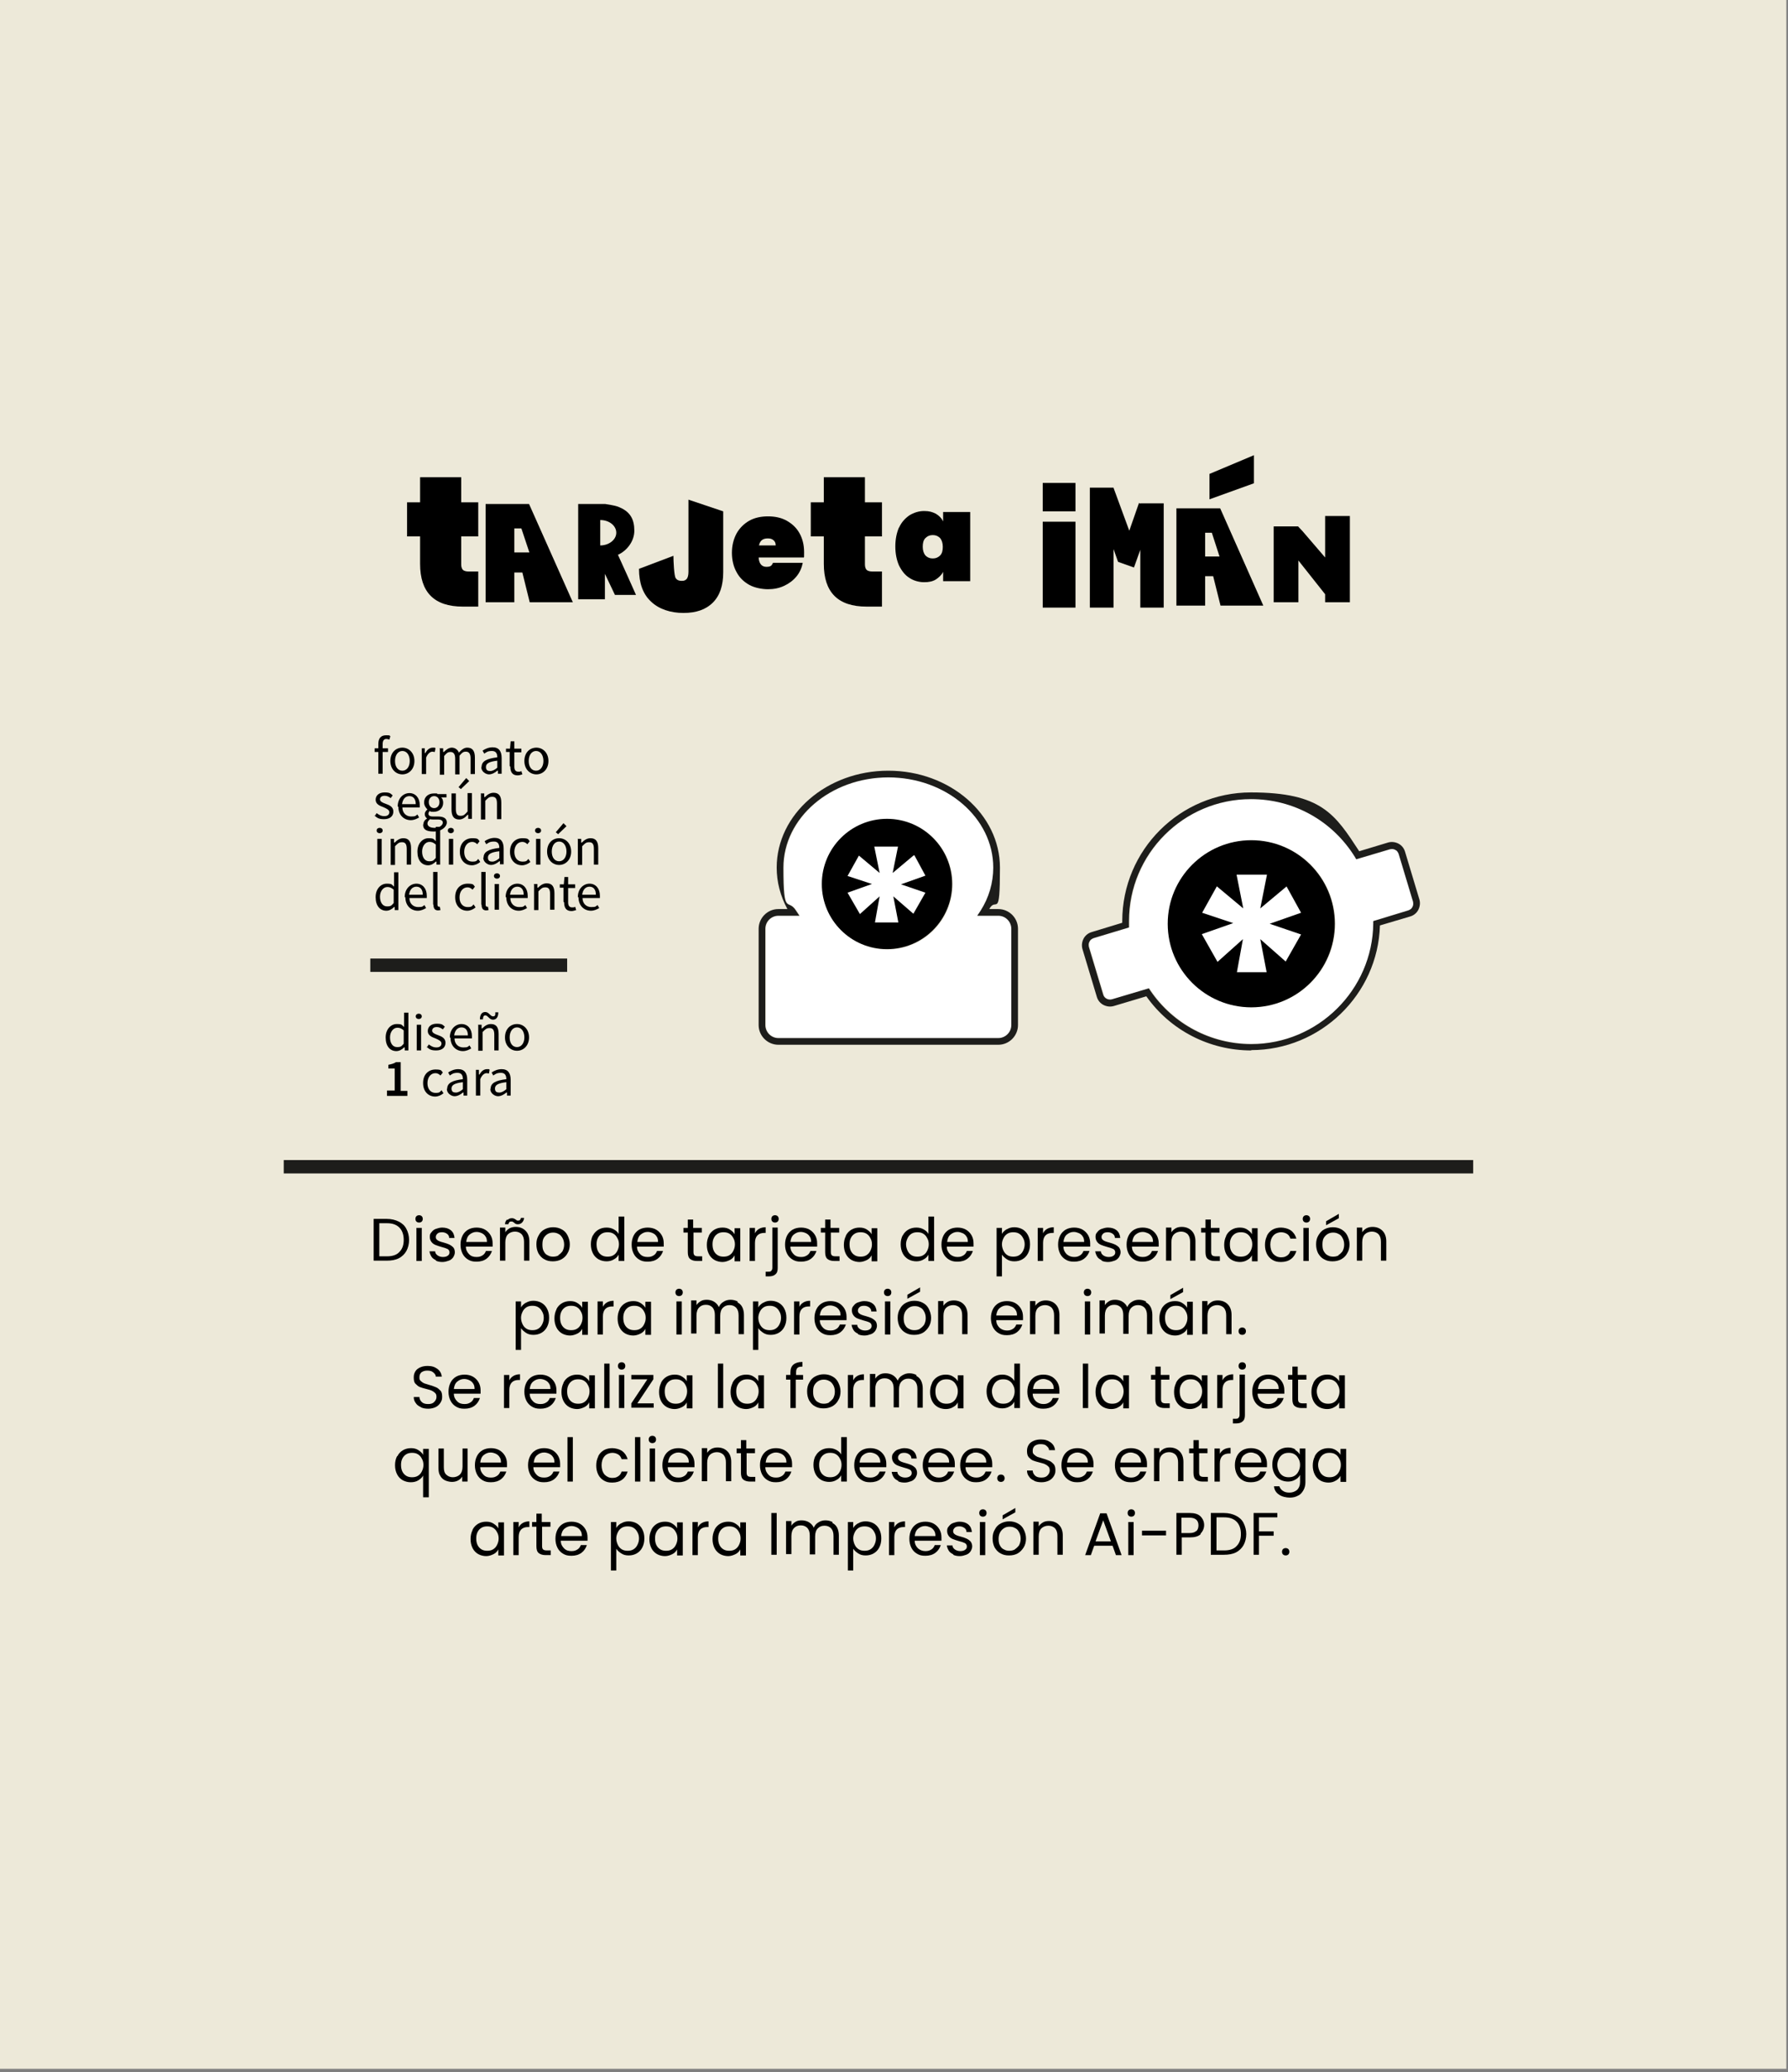 <?xml version="1.0" encoding="UTF-8"?> <svg xmlns="http://www.w3.org/2000/svg" id="Capa_1" data-name="Capa 1" version="1.1" viewBox="0 0 535 620"><rect x="0" y="0" width="535" height="620" fill="#808080" stroke="none"/><defs><style> .cls-1 { fill: #1d1d1b; } .cls-1, .cls-2, .cls-3, .cls-4 { stroke-width: 0px; } .cls-2 { fill: #000; } .cls-5 { fill: none; stroke: #1d1d1b; stroke-miterlimit: 10; stroke-width: 4px; } .cls-3 { fill: #ede9d9; } .cls-4 { fill: #fff; } </style></defs><rect class="cls-3" x="-.6" y="-1.1" width="535.1" height="620.1"></rect><g><g><path class="cls-2" d="M365.1,152.1h-4.5c0,0,0,0,0,0h-8.6v29.1h8.6v-8.8h2.4l2.2,8.8h12.8c0,0-12.9-29.1-12.9-29.1ZM360.6,166.5h0c0,0,0,0,0,0v-3.6h0c0,0,0-3.5,0-3.5h2l2.3,7.1h-4.4Z"></path><polygon class="cls-2" points="341.2 150.6 341.2 150.7 340.8 150.5 337.9 158.8 333.2 146 333.2 146 333.2 145.9 326.1 145.9 326.1 181.8 333.2 181.8 333.2 164.3 334.5 168 334.6 168 334.5 168.1 339.3 169.8 341.2 164.5 341.2 181.8 348.2 181.8 348.2 150.6 341.2 150.6"></polygon><g><rect class="cls-2" x="312" y="156.1" width="9.8" height="25.7"></rect><rect class="cls-2" x="312" y="144.5" width="9.8" height="8.5"></rect></g><polygon class="cls-2" points="396.5 154.4 396.5 166.8 389.8 159 388.4 157.5 381.1 157.5 381.1 180.2 388.5 180.2 388.5 167.7 396.5 177.8 396.5 180.1 396.5 180.2 403.9 180.2 403.9 154.4 396.5 154.4"></polygon><path class="cls-2" d="M375.2,144.6l-13.3,4.8v-7.6l13.3-5.6v8.4Z"></path></g><g><path class="cls-2" d="M184.9,166c2.5-1.1,4.9-3.9,4.9-7.2s-1.1-5.9-5.2-7.3c-.5-.2-2.8-.6-3.5-.7,0,0,0,0-.1,0h0s-8,0-8,0v28.5h8v-7.6l3,6.3h6.3c0-.1-5.4-12-5.4-12ZM179.6,163.2s0,0,0,0v-7.6s0,0,0,0c2.7,0,4.8,1.7,4.8,3.8s-2.2,3.8-4.8,3.8Z"></path><path class="cls-2" d="M158.4,150.8h-4.5c0,0,0,0,0,0h-8.6v29.4h8.6v-8.9h2.4l2.2,8.9h12.9c0,0-13.1-29.4-13.1-29.4ZM153.9,165.3h0c0,0,0,0,0,0v-3.7h0c0,0,0-3.5,0-3.5h2.1l2.4,7.2h-4.4Z"></path><path class="cls-2" d="M216.4,153.1v18.1c0,4-1,7-3.1,9.1-2.1,2.1-5,3.1-8.8,3.1s-7.3-1.1-9.7-3.4c-2.4-2.2-3.6-5.5-3.6-9.8l10.3-3.9c0,1.4.2,6.2.7,6.7.4.6,1,.8,1.8.8s1.1-.2,1.5-.6c.3-.4.5-1.1.5-2.1v-21.6l10.4,3.5Z"></path><path class="cls-2" d="M269,157.9c.7-1.6,1.8-2.8,3.1-3.7,1.3-.8,2.8-1.3,4.4-1.3s2.5.3,3.5.8c1,.6,1.7,1.3,2.2,2.3v-2.8h8.1v20.7h-8.1v-2.8c-.5,1-1.3,1.7-2.2,2.3-1,.6-2.1.8-3.5.8s-3.1-.4-4.4-1.3c-1.3-.8-2.3-2.1-3.1-3.7-.7-1.6-1.1-3.5-1.1-5.7s.4-4.1,1.1-5.7ZM281.3,161c-.6-.6-1.3-.9-2.2-.9s-1.6.3-2.2.9c-.6.6-.8,1.5-.8,2.6s.3,2,.8,2.6c.6.6,1.3.9,2.2.9s1.6-.3,2.2-.9c.6-.6.8-1.5.8-2.6s-.3-2-.8-2.6Z"></path><path class="cls-2" d="M240.5,166.8h-13.5c.1,1.8.9,2.8,2.3,2.8s1.6-.4,2-1.2h8.9c-.3,1.5-.9,2.9-1.9,4.1-1,1.2-2.2,2.1-3.7,2.8-1.5.7-3.1,1-4.8,1s-4-.4-5.6-1.3c-1.6-.9-2.9-2.1-3.8-3.8-.9-1.6-1.4-3.6-1.4-5.8s.5-4.1,1.4-5.8c.9-1.6,2.2-2.9,3.8-3.8,1.6-.9,3.5-1.3,5.6-1.3s4,.4,5.6,1.3c1.6.9,2.9,2.1,3.8,3.7.9,1.6,1.4,3.5,1.4,5.7s0,1.1-.1,1.7ZM232.1,163.2c0-.7-.2-1.2-.7-1.6-.5-.4-1-.5-1.7-.5-1.5,0-2.3.7-2.6,2.1h5Z"></path><path class="cls-2" d="M143.1,171v10.5h-4.6c-8.6,0-12.8-4.3-12.8-12.8v-8.2h-3.9v-10.2h3.9v-7.5h12.3v7.5h5.1v10.2h-5.1v8.4c0,.7.2,1.3.5,1.6.3.3.9.5,1.7.5h2.9Z"></path><path class="cls-2" d="M263.9,171v10.5h-4.6c-8.6,0-12.8-4.3-12.8-12.8v-8.2h-3.9v-10.2h3.9v-7.5h12.3v7.5h5.1v10.2h-5.1v8.4c0,.7.2,1.3.5,1.6.3.3.9.5,1.7.5h2.9Z"></path></g></g><g><path class="cls-2" d="M119.3,365.5c1,.5,1.8,1.2,2.3,2.2.5.9.8,2.1.8,3.3s-.3,2.4-.8,3.3c-.5.9-1.3,1.7-2.3,2.2-1,.5-2.2.7-3.6.7h-3.9v-12.5h3.9c1.4,0,2.6.3,3.6.8ZM119.5,374.6c.9-.9,1.3-2.1,1.3-3.6s-.4-2.8-1.3-3.7c-.9-.9-2.1-1.3-3.7-1.3h-2.3v9.9h2.3c1.6,0,2.9-.4,3.7-1.3Z"></path><path class="cls-2" d="M124.6,365.5c-.2-.2-.3-.5-.3-.8s.1-.6.3-.8.5-.3.8-.3.6.1.8.3.3.5.3.8-.1.6-.3.8-.5.3-.8.3-.6-.1-.8-.3ZM126.2,367.4v9.9h-1.6v-9.9h1.6Z"></path><path class="cls-2" d="M130.5,377.1c-.6-.3-1.1-.6-1.4-1.1s-.5-1-.6-1.6h1.7c0,.5.3.9.7,1.2.4.3,1,.5,1.6.5s1.1-.1,1.5-.4.5-.6.5-1-.2-.8-.6-1c-.4-.2-1-.4-1.8-.6-.7-.2-1.3-.4-1.8-.6-.5-.2-.9-.5-1.2-.9-.3-.4-.5-.9-.5-1.5s.1-1,.5-1.4c.3-.4.7-.8,1.3-1,.6-.2,1.2-.4,1.9-.4,1.1,0,2,.3,2.6.8.7.6,1,1.3,1.1,2.3h-1.6c0-.5-.2-.9-.6-1.2s-.9-.5-1.5-.5-1.1.1-1.4.4c-.3.3-.5.6-.5,1s.1.6.3.8.5.4.8.5c.3.1.8.3,1.3.4.7.2,1.3.4,1.7.6.4.2.8.5,1.1.8s.5.9.5,1.5c0,.5-.2,1-.5,1.5-.3.4-.7.8-1.3,1s-1.2.4-1.9.4-1.4-.1-2-.4Z"></path><path class="cls-2" d="M147.3,373h-7.9c0,1,.4,1.7,1,2.3s1.3.8,2.2.8,1.3-.2,1.8-.5.8-.8,1-1.3h1.8c-.3.9-.8,1.7-1.6,2.3-.8.6-1.8.9-3,.9s-1.8-.2-2.5-.6c-.7-.4-1.3-1-1.7-1.8-.4-.8-.6-1.7-.6-2.7s.2-1.9.6-2.7c.4-.8,1-1.4,1.7-1.8s1.6-.6,2.5-.6,1.8.2,2.5.6c.7.4,1.3,1,1.7,1.7.4.7.6,1.5.6,2.4s0,.6,0,1ZM145.3,370c-.3-.5-.7-.8-1.1-1s-1-.4-1.6-.4c-.8,0-1.5.3-2.1.8s-.9,1.3-1,2.2h6.2c0-.6-.1-1.2-.4-1.6Z"></path><path class="cls-2" d="M157.3,368.3c.7.7,1.1,1.8,1.1,3.1v5.8h-1.6v-5.6c0-1-.2-1.7-.7-2.3-.5-.5-1.2-.8-2-.8s-1.6.3-2.1.8c-.5.5-.8,1.3-.8,2.4v5.5h-1.6v-9.9h1.6v1.4c.3-.5.8-.9,1.3-1.2.6-.3,1.2-.4,1.8-.4,1.2,0,2.2.4,2.9,1.1ZM151.9,365c.3-.3.7-.5,1.2-.5s.4,0,.6.1c.2,0,.4.2.6.3.2.1.3.2.4.3.1,0,.3,0,.4,0s.4,0,.5-.2c.1-.1.2-.3.3-.6h.9c0,.6-.3,1.1-.6,1.4-.3.3-.7.5-1.2.5s-.4,0-.6-.1c-.2,0-.4-.2-.6-.4-.2-.1-.3-.2-.5-.3-.1,0-.2,0-.4,0s-.4,0-.5.2c-.1.1-.2.3-.3.6h-1c0-.6.3-1.1.6-1.4Z"></path><path class="cls-2" d="M162.9,376.8c-.8-.4-1.3-1-1.8-1.8-.4-.8-.6-1.7-.6-2.7s.2-1.9.7-2.7c.4-.8,1-1.4,1.8-1.8.8-.4,1.6-.6,2.5-.6s1.8.2,2.5.6c.8.4,1.4,1,1.8,1.8s.7,1.7.7,2.7-.2,1.9-.7,2.7c-.4.8-1.1,1.4-1.8,1.8-.8.4-1.6.6-2.6.6s-1.8-.2-2.5-.6ZM167,375.6c.5-.3.9-.7,1.3-1.2.3-.6.5-1.2.5-2s-.2-1.5-.5-2-.7-1-1.2-1.2c-.5-.3-1.1-.4-1.6-.4s-1.1.1-1.6.4c-.5.3-.9.7-1.2,1.2s-.4,1.2-.4,2,.1,1.5.4,2c.3.6.7,1,1.2,1.2.5.3,1,.4,1.6.4s1.1-.1,1.7-.4Z"></path><path class="cls-2" d="M177.4,369.7c.4-.8,1-1.4,1.7-1.8.7-.4,1.5-.6,2.4-.6s1.5.2,2.1.5c.7.4,1.2.8,1.5,1.4v-5.2h1.7v13.3h-1.7v-1.9c-.3.6-.8,1.1-1.4,1.4-.6.4-1.4.6-2.2.6s-1.7-.2-2.4-.6c-.7-.4-1.3-1-1.7-1.8-.4-.8-.6-1.7-.6-2.7s.2-1.9.6-2.7ZM184.7,370.4c-.3-.6-.7-1-1.2-1.3-.5-.3-1.1-.4-1.7-.4s-1.2.1-1.7.4-.9.7-1.2,1.3-.4,1.2-.4,1.9.1,1.4.4,2,.7,1,1.2,1.3,1.1.4,1.7.4,1.2-.1,1.7-.4c.5-.3.9-.7,1.2-1.3s.5-1.2.5-2-.2-1.4-.5-1.9Z"></path><path class="cls-2" d="M198.5,373h-7.9c0,1,.4,1.7,1,2.3s1.3.8,2.2.8,1.3-.2,1.8-.5.8-.8,1-1.3h1.8c-.3.9-.8,1.7-1.6,2.3-.8.6-1.8.9-3,.9s-1.8-.2-2.5-.6c-.7-.4-1.3-1-1.7-1.8-.4-.8-.6-1.7-.6-2.7s.2-1.9.6-2.7c.4-.8,1-1.4,1.7-1.8s1.6-.6,2.5-.6,1.8.2,2.5.6c.7.4,1.3,1,1.7,1.7.4.7.6,1.5.6,2.4s0,.6,0,1ZM196.5,370c-.3-.5-.7-.8-1.1-1s-1-.4-1.6-.4c-.8,0-1.5.3-2.1.8s-.9,1.3-1,2.2h6.2c0-.6-.1-1.2-.4-1.6Z"></path><path class="cls-2" d="M207.5,368.8v5.8c0,.5.1.8.3,1,.2.2.6.3,1.1.3h1.2v1.4h-1.5c-.9,0-1.6-.2-2.1-.6-.5-.4-.7-1.1-.7-2.1v-5.8h-1.3v-1.4h1.3v-2.5h1.6v2.5h2.6v1.4h-2.6Z"></path><path class="cls-2" d="M212.1,369.7c.4-.8,1-1.4,1.7-1.8.7-.4,1.5-.6,2.4-.6s1.6.2,2.2.6c.6.4,1.1.8,1.4,1.4v-1.8h1.7v9.9h-1.7v-1.8c-.3.6-.8,1.1-1.4,1.4s-1.4.6-2.2.6-1.7-.2-2.4-.6c-.7-.4-1.3-1-1.7-1.8-.4-.8-.6-1.7-.6-2.7s.2-1.9.6-2.7ZM219.4,370.4c-.3-.6-.7-1-1.2-1.3-.5-.3-1.1-.4-1.7-.4s-1.2.1-1.7.4-.9.7-1.2,1.3-.4,1.2-.4,1.9.1,1.4.4,2,.7,1,1.2,1.3,1.1.4,1.7.4,1.2-.1,1.7-.4c.5-.3.9-.7,1.2-1.3s.5-1.2.5-2-.2-1.4-.5-1.9Z"></path><path class="cls-2" d="M227.1,367.7c.5-.3,1.2-.5,2-.5v1.7h-.4c-1.8,0-2.8,1-2.8,3v5.4h-1.6v-9.9h1.6v1.6c.3-.6.7-1,1.2-1.3Z"></path><path class="cls-2" d="M232.7,379.4c0,.9-.2,1.5-.7,1.9-.4.4-1.1.6-1.9.6h-1v-1.4h.7c.5,0,.8,0,1-.3.2-.2.3-.5.3-.9v-12h1.6v12ZM231.1,365.5c-.2-.2-.3-.5-.3-.8s.1-.6.3-.8.5-.3.8-.3.6.1.8.3.3.5.3.8-.1.6-.3.8-.5.3-.8.3-.6-.1-.8-.3Z"></path><path class="cls-2" d="M244.4,373h-7.9c0,1,.4,1.7,1,2.3s1.3.8,2.2.8,1.3-.2,1.8-.5.8-.8,1-1.3h1.8c-.3.9-.8,1.7-1.6,2.3-.8.6-1.8.9-3,.9s-1.8-.2-2.5-.6c-.7-.4-1.3-1-1.7-1.8-.4-.8-.6-1.7-.6-2.7s.2-1.9.6-2.7c.4-.8,1-1.4,1.7-1.8s1.6-.6,2.5-.6,1.8.2,2.5.6c.7.4,1.3,1,1.7,1.7.4.7.6,1.5.6,2.4s0,.6,0,1ZM242.3,370c-.3-.5-.7-.8-1.1-1s-1-.4-1.6-.4c-.8,0-1.5.3-2.1.8s-.9,1.3-1,2.2h6.2c0-.6-.1-1.2-.4-1.6Z"></path><path class="cls-2" d="M248.6,368.8v5.8c0,.5.1.8.3,1,.2.2.6.3,1.1.3h1.2v1.4h-1.5c-.9,0-1.6-.2-2.1-.6-.5-.4-.7-1.1-.7-2.1v-5.8h-1.3v-1.4h1.3v-2.5h1.6v2.5h2.6v1.4h-2.6Z"></path><path class="cls-2" d="M253.1,369.7c.4-.8,1-1.4,1.7-1.8.7-.4,1.5-.6,2.4-.6s1.6.2,2.2.6c.6.4,1.1.8,1.4,1.4v-1.8h1.7v9.9h-1.7v-1.8c-.3.6-.8,1.1-1.4,1.4s-1.4.6-2.2.6-1.7-.2-2.4-.6c-.7-.4-1.3-1-1.7-1.8-.4-.8-.6-1.7-.6-2.7s.2-1.9.6-2.7ZM260.4,370.4c-.3-.6-.7-1-1.2-1.3-.5-.3-1.1-.4-1.7-.4s-1.2.1-1.7.4-.9.7-1.2,1.3-.4,1.2-.4,1.9.1,1.4.4,2,.7,1,1.2,1.3,1.1.4,1.7.4,1.2-.1,1.7-.4c.5-.3.9-.7,1.2-1.3s.5-1.2.5-2-.2-1.4-.5-1.9Z"></path><path class="cls-2" d="M270.1,369.7c.4-.8,1-1.4,1.7-1.8.7-.4,1.5-.6,2.4-.6s1.5.2,2.1.5c.7.4,1.2.8,1.5,1.4v-5.2h1.7v13.3h-1.7v-1.9c-.3.6-.8,1.1-1.4,1.4-.6.4-1.4.6-2.2.6s-1.7-.2-2.4-.6c-.7-.4-1.3-1-1.7-1.8-.4-.8-.6-1.7-.6-2.7s.2-1.9.6-2.7ZM277.4,370.4c-.3-.6-.7-1-1.2-1.3s-1.1-.4-1.7-.4-1.2.1-1.7.4-.9.7-1.2,1.3-.5,1.2-.5,1.9.2,1.4.5,2,.7,1,1.2,1.3,1.1.4,1.7.4,1.2-.1,1.7-.4.9-.7,1.2-1.3.5-1.2.5-2-.2-1.4-.5-1.9Z"></path><path class="cls-2" d="M291.2,373h-7.9c0,1,.4,1.7,1,2.3.6.5,1.3.8,2.2.8s1.3-.2,1.8-.5c.5-.3.8-.8,1-1.3h1.8c-.3.9-.8,1.7-1.6,2.3-.8.6-1.8.9-3,.9s-1.8-.2-2.5-.6c-.7-.4-1.3-1-1.7-1.8-.4-.8-.6-1.7-.6-2.7s.2-1.9.6-2.7c.4-.8,1-1.4,1.7-1.8.7-.4,1.6-.6,2.5-.6s1.8.2,2.5.6c.7.4,1.3,1,1.7,1.7.4.7.6,1.5.6,2.4s0,.6,0,1ZM289.2,370c-.3-.5-.7-.8-1.1-1-.5-.2-1-.4-1.6-.4-.8,0-1.5.3-2.1.8s-.9,1.3-1,2.2h6.2c0-.6-.1-1.2-.4-1.6Z"></path><path class="cls-2" d="M301.3,367.8c.6-.4,1.4-.6,2.2-.6s1.7.2,2.4.6c.7.4,1.3,1,1.7,1.8.4.8.6,1.6.6,2.7s-.2,1.9-.6,2.7-1,1.4-1.7,1.8c-.7.4-1.5.6-2.4.6s-1.6-.2-2.2-.6-1.1-.8-1.5-1.4v6.5h-1.6v-14.5h1.6v1.8c.3-.6.8-1,1.4-1.4ZM306.1,370.4c-.3-.6-.7-1-1.2-1.3-.5-.3-1.1-.4-1.7-.4s-1.2.1-1.7.4-.9.7-1.2,1.3c-.3.6-.5,1.2-.5,1.9s.2,1.4.5,2c.3.6.7,1,1.2,1.3s1.1.4,1.7.4,1.2-.1,1.7-.4c.5-.3.9-.7,1.2-1.3.3-.6.5-1.2.5-2s-.2-1.4-.5-1.9Z"></path><path class="cls-2" d="M313.3,367.7c.5-.3,1.2-.5,2-.5v1.7h-.4c-1.8,0-2.8,1-2.8,3v5.4h-1.6v-9.9h1.6v1.6c.3-.6.7-1,1.2-1.3Z"></path><path class="cls-2" d="M326.1,373h-7.9c0,1,.4,1.7,1,2.3.6.5,1.3.8,2.2.8s1.3-.2,1.8-.5c.5-.3.8-.8,1-1.3h1.8c-.3.9-.8,1.7-1.6,2.3-.8.6-1.8.9-3,.9s-1.8-.2-2.5-.6c-.7-.4-1.3-1-1.7-1.8-.4-.8-.6-1.7-.6-2.7s.2-1.9.6-2.7c.4-.8,1-1.4,1.7-1.8.7-.4,1.6-.6,2.5-.6s1.8.2,2.5.6c.7.4,1.3,1,1.7,1.7.4.7.6,1.5.6,2.4s0,.6,0,1ZM324,370c-.3-.5-.7-.8-1.1-1-.5-.2-1-.4-1.6-.4-.8,0-1.5.3-2.1.8s-.9,1.3-1,2.2h6.2c0-.6-.1-1.2-.4-1.6Z"></path><path class="cls-2" d="M329.7,377.1c-.6-.3-1.1-.6-1.4-1.1-.3-.5-.5-1-.6-1.6h1.7c0,.5.3.9.7,1.2.4.3,1,.5,1.6.5s1.1-.1,1.5-.4c.4-.3.5-.6.5-1s-.2-.8-.6-1-1-.4-1.8-.6c-.7-.2-1.3-.4-1.8-.6-.5-.2-.9-.5-1.2-.9-.3-.4-.5-.9-.5-1.5s.1-1,.5-1.4c.3-.4.7-.8,1.3-1,.6-.2,1.2-.4,1.9-.4,1.1,0,2,.3,2.6.8.7.6,1,1.3,1.1,2.3h-1.6c0-.5-.2-.9-.6-1.2s-.9-.5-1.5-.5-1.1.1-1.4.4c-.3.3-.5.6-.5,1s.1.6.3.8.5.4.8.5c.3.1.8.3,1.3.4.7.2,1.3.4,1.7.6.4.2.8.5,1.1.8.3.4.5.9.5,1.5,0,.5-.2,1-.5,1.5-.3.4-.7.8-1.3,1s-1.2.4-1.9.4-1.4-.1-2-.4Z"></path><path class="cls-2" d="M346.6,373h-7.9c0,1,.4,1.7,1,2.3.6.5,1.3.8,2.2.8s1.3-.2,1.8-.5c.5-.3.8-.8,1-1.3h1.8c-.3.9-.8,1.7-1.6,2.3-.8.6-1.8.9-3,.9s-1.8-.2-2.5-.6c-.7-.4-1.3-1-1.7-1.8-.4-.8-.6-1.7-.6-2.7s.2-1.9.6-2.7c.4-.8,1-1.4,1.7-1.8.7-.4,1.6-.6,2.5-.6s1.8.2,2.5.6c.7.4,1.3,1,1.7,1.7.4.7.6,1.5.6,2.4s0,.6,0,1ZM344.6,370c-.3-.5-.7-.8-1.1-1-.5-.2-1-.4-1.6-.4-.8,0-1.5.3-2.1.8s-.9,1.3-1,2.2h6.2c0-.6-.1-1.2-.4-1.6Z"></path><path class="cls-2" d="M356.6,368.3c.7.7,1.1,1.8,1.1,3.1v5.8h-1.6v-5.6c0-1-.2-1.7-.7-2.3-.5-.5-1.2-.8-2-.8s-1.6.3-2.1.8c-.5.5-.8,1.3-.8,2.4v5.5h-1.6v-9.9h1.6v1.4c.3-.5.8-.9,1.3-1.2s1.2-.4,1.8-.4c1.2,0,2.2.4,2.9,1.1Z"></path><path class="cls-2" d="M362.4,368.8v5.8c0,.5.1.8.3,1,.2.2.6.3,1.1.3h1.2v1.4h-1.5c-.9,0-1.6-.2-2.1-.6-.5-.4-.7-1.1-.7-2.1v-5.8h-1.3v-1.4h1.3v-2.5h1.6v2.5h2.6v1.4h-2.6Z"></path><path class="cls-2" d="M366.9,369.7c.4-.8,1-1.4,1.7-1.8.7-.4,1.5-.6,2.4-.6s1.6.2,2.2.6c.6.4,1.1.8,1.4,1.4v-1.8h1.7v9.9h-1.7v-1.8c-.3.6-.8,1.1-1.4,1.4-.6.4-1.4.6-2.2.6s-1.7-.2-2.4-.6c-.7-.4-1.3-1-1.7-1.8s-.6-1.7-.6-2.7.2-1.9.6-2.7ZM374.2,370.4c-.3-.6-.7-1-1.2-1.3-.5-.3-1.1-.4-1.7-.4s-1.2.1-1.7.4-.9.7-1.2,1.3-.4,1.2-.4,1.9.1,1.4.4,2,.7,1,1.2,1.3,1.1.4,1.7.4,1.2-.1,1.7-.4c.5-.3.9-.7,1.2-1.3s.5-1.2.5-2-.2-1.4-.5-1.9Z"></path><path class="cls-2" d="M379.1,369.7c.4-.8,1-1.4,1.7-1.8.7-.4,1.6-.6,2.5-.6s2.2.3,3,.9c.8.6,1.3,1.4,1.6,2.4h-1.8c-.2-.6-.5-1.1-1-1.4-.5-.3-1.1-.5-1.8-.5s-1.7.3-2.3,1-.9,1.6-.9,2.7.3,2.1.9,2.8c.6.6,1.3,1,2.3,1s1.3-.2,1.8-.5c.5-.3.8-.8,1-1.4h1.8c-.3,1-.8,1.8-1.6,2.4-.8.6-1.8.9-3,.9s-1.8-.2-2.5-.6c-.7-.4-1.3-1-1.7-1.8-.4-.8-.6-1.7-.6-2.7s.2-1.9.6-2.7Z"></path><path class="cls-2" d="M390.1,365.5c-.2-.2-.3-.5-.3-.8s.1-.6.3-.8.5-.3.8-.3.6.1.8.3.3.5.3.8-.1.6-.3.8-.5.3-.8.3-.6-.1-.8-.3ZM391.6,367.4v9.9h-1.6v-9.9h1.6Z"></path><path class="cls-2" d="M396.2,376.8c-.8-.4-1.3-1-1.8-1.8-.4-.8-.6-1.7-.6-2.7s.2-1.9.7-2.7,1-1.4,1.8-1.8,1.6-.6,2.5-.6,1.8.2,2.5.6,1.4,1,1.8,1.8c.4.8.7,1.7.7,2.7s-.2,1.9-.7,2.7c-.4.8-1.1,1.4-1.8,1.8-.8.4-1.6.6-2.6.6s-1.8-.2-2.5-.6ZM400.4,375.6c.5-.3.9-.7,1.3-1.2.3-.6.5-1.2.5-2s-.2-1.5-.5-2c-.3-.6-.7-1-1.2-1.2-.5-.3-1.1-.4-1.6-.4s-1.1.1-1.6.4c-.5.3-.9.7-1.2,1.2s-.4,1.2-.4,2,.1,1.5.4,2,.7,1,1.2,1.2c.5.3,1,.4,1.6.4s1.1-.1,1.7-.4ZM400.6,364.5l-3.8,2.1v-1.2l3.8-2.2v1.4Z"></path><path class="cls-2" d="M413.7,368.3c.7.7,1.1,1.8,1.1,3.1v5.8h-1.6v-5.6c0-1-.2-1.7-.7-2.3-.5-.5-1.2-.8-2-.8s-1.6.3-2.1.8c-.5.5-.8,1.3-.8,2.4v5.5h-1.6v-9.9h1.6v1.4c.3-.5.8-.9,1.3-1.2.6-.3,1.2-.4,1.8-.4,1.2,0,2.2.4,2.9,1.1Z"></path><path class="cls-2" d="M157.4,389.8c.6-.4,1.4-.6,2.2-.6s1.7.2,2.4.6c.7.4,1.3,1,1.7,1.8.4.8.6,1.6.6,2.7s-.2,1.9-.6,2.7c-.4.8-1,1.4-1.7,1.8-.7.4-1.5.6-2.4.6s-1.6-.2-2.2-.6c-.6-.4-1.1-.8-1.5-1.4v6.5h-1.6v-14.5h1.6v1.8c.3-.6.8-1,1.4-1.4ZM162.2,392.4c-.3-.6-.7-1-1.2-1.3-.5-.3-1.1-.4-1.7-.4s-1.2.1-1.7.4c-.5.3-.9.7-1.2,1.3-.3.6-.5,1.2-.5,1.9s.2,1.4.5,2,.7,1,1.2,1.3c.5.3,1.1.4,1.7.4s1.2-.1,1.7-.4c.5-.3.9-.7,1.2-1.3.3-.6.5-1.2.5-2s-.2-1.4-.5-1.9Z"></path><path class="cls-2" d="M166.5,391.7c.4-.8,1-1.4,1.7-1.8.7-.4,1.5-.6,2.4-.6s1.6.2,2.2.6c.6.4,1.1.8,1.4,1.4v-1.8h1.7v9.9h-1.7v-1.8c-.3.6-.8,1.1-1.4,1.4s-1.4.6-2.2.6-1.7-.2-2.4-.6c-.7-.4-1.3-1-1.7-1.8-.4-.8-.6-1.7-.6-2.7s.2-1.9.6-2.7ZM173.8,392.4c-.3-.6-.7-1-1.2-1.3-.5-.3-1.1-.4-1.7-.4s-1.2.1-1.7.4-.9.7-1.2,1.3-.4,1.2-.4,1.9.1,1.4.4,2,.7,1,1.2,1.3,1.1.4,1.7.4,1.2-.1,1.7-.4c.5-.3.9-.7,1.2-1.3s.5-1.2.5-2-.2-1.4-.5-1.9Z"></path><path class="cls-2" d="M181.6,389.7c.5-.3,1.2-.5,2-.5v1.7h-.4c-1.8,0-2.8,1-2.8,3v5.4h-1.6v-9.9h1.6v1.6c.3-.6.7-1,1.2-1.3Z"></path><path class="cls-2" d="M185.4,391.7c.4-.8,1-1.4,1.7-1.8.7-.4,1.5-.6,2.4-.6s1.6.2,2.2.6c.6.4,1.1.8,1.4,1.4v-1.8h1.7v9.9h-1.7v-1.8c-.3.6-.8,1.1-1.4,1.4s-1.4.6-2.2.6-1.7-.2-2.4-.6c-.7-.4-1.3-1-1.7-1.8-.4-.8-.6-1.7-.6-2.7s.2-1.9.6-2.7ZM192.7,392.4c-.3-.6-.7-1-1.2-1.3-.5-.3-1.1-.4-1.7-.4s-1.2.1-1.7.4-.9.7-1.2,1.3-.4,1.2-.4,1.9.1,1.4.4,2,.7,1,1.2,1.3,1.1.4,1.7.4,1.2-.1,1.7-.4c.5-.3.9-.7,1.2-1.3s.5-1.2.5-2-.2-1.4-.5-1.9Z"></path><path class="cls-2" d="M202.4,387.5c-.2-.2-.3-.5-.3-.8s.1-.6.3-.8.5-.3.8-.3.6.1.8.3.3.5.3.8-.1.6-.3.8-.5.3-.8.3-.6-.1-.8-.3ZM204,389.4v9.9h-1.6v-9.9h1.6Z"></path><path class="cls-2" d="M220.7,389.7c.6.3,1.1.8,1.4,1.4.3.6.5,1.4.5,2.3v5.8h-1.6v-5.6c0-1-.2-1.7-.7-2.3-.5-.5-1.1-.8-2-.8s-1.5.3-2,.8-.8,1.3-.8,2.4v5.4h-1.6v-5.6c0-1-.2-1.7-.7-2.3-.5-.5-1.1-.8-2-.8s-1.5.3-2,.8c-.5.5-.8,1.3-.8,2.4v5.4h-1.6v-9.9h1.6v1.4c.3-.5.8-.9,1.3-1.2.5-.3,1.1-.4,1.8-.4s1.6.2,2.2.6c.6.4,1.1.9,1.4,1.6.3-.7.7-1.2,1.4-1.6.6-.4,1.3-.6,2.1-.6s1.5.2,2.1.5Z"></path><path class="cls-2" d="M228.4,389.8c.6-.4,1.4-.6,2.2-.6s1.7.2,2.4.6c.7.4,1.3,1,1.7,1.8.4.8.6,1.6.6,2.7s-.2,1.9-.6,2.7c-.4.8-1,1.4-1.7,1.8-.7.4-1.5.6-2.4.6s-1.6-.2-2.2-.6c-.6-.4-1.1-.8-1.5-1.4v6.5h-1.6v-14.5h1.6v1.8c.3-.6.8-1,1.4-1.4ZM233.2,392.4c-.3-.6-.7-1-1.2-1.3-.5-.3-1.1-.4-1.7-.4s-1.2.1-1.7.4c-.5.3-.9.7-1.2,1.3-.3.6-.5,1.2-.5,1.9s.2,1.4.5,2,.7,1,1.2,1.3c.5.3,1.1.4,1.7.4s1.2-.1,1.7-.4c.5-.3.9-.7,1.2-1.3.3-.6.5-1.2.5-2s-.2-1.4-.5-1.9Z"></path><path class="cls-2" d="M240.4,389.7c.5-.3,1.2-.5,2-.5v1.7h-.4c-1.8,0-2.8,1-2.8,3v5.4h-1.6v-9.9h1.6v1.6c.3-.6.7-1,1.2-1.3Z"></path><path class="cls-2" d="M253.2,395h-7.9c0,1,.4,1.7,1,2.3s1.3.8,2.2.8,1.3-.2,1.8-.5.8-.8,1-1.3h1.8c-.3.9-.8,1.7-1.6,2.3-.8.6-1.8.9-3,.9s-1.8-.2-2.5-.6c-.7-.4-1.3-1-1.7-1.8-.4-.8-.6-1.7-.6-2.7s.2-1.9.6-2.7c.4-.8,1-1.4,1.7-1.8s1.6-.6,2.5-.6,1.8.2,2.5.6c.7.4,1.3,1,1.7,1.7.4.7.6,1.5.6,2.4s0,.6,0,1ZM251.1,392c-.3-.5-.7-.8-1.1-1s-1-.4-1.6-.4c-.8,0-1.5.3-2.1.8s-.9,1.3-1,2.2h6.2c0-.6-.1-1.2-.4-1.6Z"></path><path class="cls-2" d="M256.8,399.1c-.6-.3-1.1-.6-1.4-1.1s-.5-1-.6-1.6h1.7c0,.5.3.9.7,1.2.4.3,1,.5,1.6.5s1.1-.1,1.5-.4.5-.6.5-1-.2-.8-.6-1c-.4-.2-1-.4-1.8-.6-.7-.2-1.3-.4-1.8-.6-.5-.2-.9-.5-1.2-.9-.3-.4-.5-.9-.5-1.5s.1-1,.5-1.4c.3-.4.7-.8,1.3-1,.6-.2,1.2-.4,1.9-.4,1.1,0,2,.3,2.6.8.7.6,1,1.3,1.1,2.3h-1.6c0-.5-.2-.9-.6-1.2s-.9-.5-1.5-.5-1.1.1-1.4.4c-.3.3-.5.6-.5,1s.1.6.3.8.5.4.8.5c.3.1.8.3,1.3.4.7.2,1.3.4,1.7.6.4.2.8.5,1.1.8s.5.9.5,1.5c0,.5-.2,1-.5,1.5-.3.4-.7.8-1.3,1s-1.2.4-1.9.4-1.4-.1-2-.4Z"></path><path class="cls-2" d="M264.8,387.5c-.2-.2-.3-.5-.3-.8s.1-.6.3-.8.5-.3.8-.3.6.1.8.3.3.5.3.8-.1.6-.3.8-.5.3-.8.3-.6-.1-.8-.3ZM266.4,389.4v9.9h-1.6v-9.9h1.6Z"></path><path class="cls-2" d="M271,398.8c-.8-.4-1.3-1-1.8-1.8-.4-.8-.6-1.7-.6-2.7s.2-1.9.7-2.7c.4-.8,1-1.4,1.8-1.8.8-.4,1.6-.6,2.5-.6s1.8.2,2.5.6c.8.4,1.4,1,1.8,1.8.4.8.7,1.7.7,2.7s-.2,1.9-.7,2.7c-.5.8-1.1,1.4-1.8,1.8s-1.6.6-2.6.6-1.8-.2-2.5-.6ZM275.2,397.6c.5-.3.9-.7,1.3-1.2.3-.6.5-1.2.5-2s-.2-1.5-.5-2c-.3-.6-.7-1-1.2-1.2-.5-.3-1-.4-1.6-.4s-1.1.1-1.6.4c-.5.3-.9.7-1.2,1.2s-.5,1.2-.5,2,.1,1.5.4,2c.3.6.7,1,1.2,1.2.5.3,1,.4,1.6.4s1.1-.1,1.7-.4ZM275.3,386.5l-3.8,2.1v-1.2l3.8-2.2v1.4Z"></path><path class="cls-2" d="M288.4,390.3c.7.7,1.1,1.8,1.1,3.1v5.8h-1.6v-5.6c0-1-.2-1.7-.7-2.3-.5-.5-1.2-.8-2-.8s-1.6.3-2.1.8c-.5.5-.8,1.3-.8,2.4v5.5h-1.6v-9.9h1.6v1.4c.3-.5.8-.9,1.3-1.2s1.2-.4,1.8-.4c1.2,0,2.2.4,2.9,1.1Z"></path><path class="cls-2" d="M306,395h-7.9c0,1,.4,1.7,1,2.3.6.5,1.3.8,2.2.8s1.3-.2,1.8-.5c.5-.3.8-.8,1-1.3h1.8c-.3.9-.8,1.7-1.6,2.3-.8.6-1.8.9-3,.9s-1.8-.2-2.5-.6c-.7-.4-1.3-1-1.7-1.8-.4-.8-.6-1.7-.6-2.7s.2-1.9.6-2.7c.4-.8,1-1.4,1.7-1.8.7-.4,1.6-.6,2.5-.6s1.8.2,2.5.6c.7.4,1.3,1,1.7,1.7.4.7.6,1.5.6,2.4s0,.6,0,1ZM303.9,392c-.3-.5-.7-.8-1.1-1-.5-.2-1-.4-1.6-.4-.8,0-1.5.3-2.1.8s-.9,1.3-1,2.2h6.2c0-.6-.1-1.2-.4-1.6Z"></path><path class="cls-2" d="M315.9,390.3c.7.7,1.1,1.8,1.1,3.1v5.8h-1.6v-5.6c0-1-.2-1.7-.7-2.3-.5-.5-1.2-.8-2-.8s-1.6.3-2.1.8c-.5.5-.8,1.3-.8,2.4v5.5h-1.6v-9.9h1.6v1.4c.3-.5.8-.9,1.3-1.2.6-.3,1.2-.4,1.8-.4,1.2,0,2.2.4,2.9,1.1Z"></path><path class="cls-2" d="M324.6,387.5c-.2-.2-.3-.5-.3-.8s.1-.6.3-.8.5-.3.8-.3.6.1.8.3.3.5.3.8-.1.6-.3.8-.5.3-.8.3-.6-.1-.8-.3ZM326.2,389.4v9.9h-1.6v-9.9h1.6Z"></path><path class="cls-2" d="M342.9,389.7c.6.3,1.1.8,1.4,1.4s.5,1.4.5,2.3v5.8h-1.6v-5.6c0-1-.2-1.7-.7-2.3-.5-.5-1.1-.8-2-.8s-1.5.3-2,.8-.8,1.3-.8,2.4v5.4h-1.6v-5.6c0-1-.2-1.7-.7-2.3-.5-.5-1.1-.8-2-.8s-1.5.3-2,.8c-.5.5-.8,1.3-.8,2.4v5.4h-1.6v-9.9h1.6v1.4c.3-.5.8-.9,1.3-1.2.5-.3,1.1-.4,1.8-.4s1.6.2,2.2.6c.6.4,1.1.9,1.4,1.6.3-.7.7-1.2,1.4-1.6.6-.4,1.3-.6,2.1-.6s1.5.2,2.1.5Z"></path><path class="cls-2" d="M347.5,391.7c.4-.8,1-1.4,1.7-1.8.7-.4,1.5-.6,2.4-.6s1.6.2,2.2.6c.6.4,1.1.8,1.4,1.4v-1.8h1.7v9.9h-1.7v-1.8c-.3.6-.8,1.1-1.4,1.4-.6.4-1.4.6-2.2.6s-1.7-.2-2.4-.6c-.7-.4-1.3-1-1.7-1.8s-.6-1.7-.6-2.7.2-1.9.6-2.7ZM354.8,392.4c-.3-.6-.7-1-1.2-1.3-.5-.3-1.1-.4-1.7-.4s-1.2.1-1.7.4-.9.7-1.2,1.3-.4,1.2-.4,1.9.1,1.4.4,2,.7,1,1.2,1.3,1.1.4,1.7.4,1.2-.1,1.7-.4c.5-.3.9-.7,1.2-1.3s.5-1.2.5-2-.2-1.4-.5-1.9ZM354,386.6l-3.8,2.1v-1.2l3.8-2.2v1.4Z"></path><path class="cls-2" d="M367.4,390.3c.7.7,1.1,1.8,1.1,3.1v5.8h-1.6v-5.6c0-1-.2-1.7-.7-2.3-.5-.5-1.2-.8-2-.8s-1.6.3-2.1.8c-.5.5-.8,1.3-.8,2.4v5.5h-1.6v-9.9h1.6v1.4c.3-.5.8-.9,1.3-1.2s1.2-.4,1.8-.4c1.2,0,2.2.4,2.9,1.1Z"></path><path class="cls-2" d="M370.9,399.1c-.2-.2-.3-.5-.3-.8s.1-.6.3-.8.5-.3.8-.3.6.1.8.3.3.5.3.8-.1.6-.3.8-.5.3-.8.3-.6-.1-.8-.3Z"></path><path class="cls-2" d="M125.9,421c-.7-.3-1.2-.7-1.5-1.2-.4-.5-.6-1.1-.6-1.8h1.7c0,.6.3,1.1.7,1.5.4.4,1,.6,1.9.6s1.4-.2,1.8-.6.7-.9.7-1.5-.1-.9-.4-1.2c-.3-.3-.6-.5-1-.7-.4-.2-.9-.3-1.6-.5-.8-.2-1.5-.4-2-.6-.5-.2-.9-.6-1.3-1s-.5-1.1-.5-1.9.2-1.3.5-1.8c.3-.5.8-.9,1.5-1.2s1.4-.4,2.2-.4c1.2,0,2.1.3,2.9.9s1.2,1.4,1.3,2.3h-1.8c0-.5-.3-.9-.8-1.3s-1-.5-1.8-.5-1.2.2-1.7.5c-.4.4-.6.8-.6,1.5s.1.8.4,1.1c.3.3.6.5,1,.7.4.1.9.3,1.6.5.8.2,1.5.5,2,.7.5.2.9.6,1.3,1s.5,1.1.5,1.9-.2,1.2-.5,1.7c-.3.5-.8,1-1.4,1.3-.6.3-1.4.5-2.2.5s-1.6-.1-2.2-.4Z"></path><path class="cls-2" d="M143.7,417h-7.9c0,1,.4,1.7,1,2.3s1.3.8,2.2.8,1.3-.2,1.8-.5.8-.8,1-1.3h1.8c-.3.9-.8,1.7-1.6,2.3-.8.6-1.8.9-3,.9s-1.8-.2-2.5-.6c-.7-.4-1.3-1-1.7-1.8-.4-.8-.6-1.7-.6-2.7s.2-1.9.6-2.7c.4-.8,1-1.4,1.7-1.8s1.6-.6,2.5-.6,1.8.2,2.5.6c.7.4,1.3,1,1.7,1.7.4.7.6,1.5.6,2.4s0,.6,0,1ZM141.6,414c-.3-.5-.7-.8-1.1-1s-1-.4-1.6-.4c-.8,0-1.5.3-2.1.8s-.9,1.3-1,2.2h6.2c0-.6-.1-1.2-.4-1.6Z"></path><path class="cls-2" d="M153.6,411.7c.5-.3,1.2-.5,2-.5v1.7h-.4c-1.8,0-2.8,1-2.8,3v5.4h-1.6v-9.9h1.6v1.6c.3-.6.7-1,1.2-1.3Z"></path><path class="cls-2" d="M166.4,417h-7.9c0,1,.4,1.7,1,2.3s1.3.8,2.2.8,1.3-.2,1.8-.5.8-.8,1-1.3h1.8c-.3.9-.8,1.7-1.6,2.3-.8.6-1.8.9-3,.9s-1.8-.2-2.5-.6c-.7-.4-1.3-1-1.7-1.8-.4-.8-.6-1.7-.6-2.7s.2-1.9.6-2.7c.4-.8,1-1.4,1.7-1.8s1.6-.6,2.5-.6,1.8.2,2.5.6c.7.4,1.3,1,1.7,1.7.4.7.6,1.5.6,2.4s0,.6,0,1ZM164.3,414c-.3-.5-.7-.8-1.1-1s-1-.4-1.6-.4c-.8,0-1.5.3-2.1.8s-.9,1.3-1,2.2h6.2c0-.6-.1-1.2-.4-1.6Z"></path><path class="cls-2" d="M168.6,413.7c.4-.8,1-1.4,1.7-1.8.7-.4,1.5-.6,2.4-.6s1.6.2,2.2.6c.6.4,1.1.8,1.4,1.4v-1.8h1.7v9.9h-1.7v-1.8c-.3.6-.8,1.1-1.4,1.4s-1.4.6-2.2.6-1.7-.2-2.4-.6c-.7-.4-1.3-1-1.7-1.8-.4-.8-.6-1.7-.6-2.7s.2-1.9.6-2.7ZM175.9,414.4c-.3-.6-.7-1-1.2-1.3-.5-.3-1.1-.4-1.7-.4s-1.2.1-1.7.4-.9.7-1.2,1.3-.4,1.2-.4,1.9.1,1.4.4,2,.7,1,1.2,1.3,1.1.4,1.7.4,1.2-.1,1.7-.4c.5-.3.9-.7,1.2-1.3s.5-1.2.5-2-.2-1.4-.5-1.9Z"></path><path class="cls-2" d="M182.4,408v13.3h-1.6v-13.3h1.6Z"></path><path class="cls-2" d="M185.2,409.5c-.2-.2-.3-.5-.3-.8s.1-.6.3-.8.5-.3.8-.3.6.1.8.3.3.5.3.8-.1.6-.3.8-.5.3-.8.3-.6-.1-.8-.3ZM186.8,411.4v9.9h-1.6v-9.9h1.6Z"></path><path class="cls-2" d="M190.8,419.9h4.8v1.3h-6.7v-1.3l4.8-7.2h-4.8v-1.3h6.6v1.3l-4.8,7.2Z"></path><path class="cls-2" d="M197.8,413.7c.4-.8,1-1.4,1.7-1.8.7-.4,1.5-.6,2.4-.6s1.6.2,2.2.6c.6.4,1.1.8,1.4,1.4v-1.8h1.7v9.9h-1.7v-1.8c-.3.6-.8,1.1-1.4,1.4s-1.4.6-2.2.6-1.7-.2-2.4-.6c-.7-.4-1.3-1-1.7-1.8-.4-.8-.6-1.7-.6-2.7s.2-1.9.6-2.7ZM205.1,414.4c-.3-.6-.7-1-1.2-1.3-.5-.3-1.1-.4-1.7-.4s-1.2.1-1.7.4-.9.7-1.2,1.3-.4,1.2-.4,1.9.1,1.4.4,2,.7,1,1.2,1.3,1.1.4,1.7.4,1.2-.1,1.7-.4c.5-.3.9-.7,1.2-1.3s.5-1.2.5-2-.2-1.4-.5-1.9Z"></path><path class="cls-2" d="M216.4,408v13.3h-1.6v-13.3h1.6Z"></path><path class="cls-2" d="M219.2,413.7c.4-.8,1-1.4,1.7-1.8.7-.4,1.5-.6,2.4-.6s1.6.2,2.2.6c.6.4,1.1.8,1.4,1.4v-1.8h1.7v9.9h-1.7v-1.8c-.3.6-.8,1.1-1.4,1.4s-1.4.6-2.2.6-1.7-.2-2.4-.6c-.7-.4-1.3-1-1.7-1.8-.4-.8-.6-1.7-.6-2.7s.2-1.9.6-2.7ZM226.5,414.4c-.3-.6-.7-1-1.2-1.3-.5-.3-1.1-.4-1.7-.4s-1.2.1-1.7.4-.9.7-1.2,1.3-.4,1.2-.4,1.9.1,1.4.4,2,.7,1,1.2,1.3,1.1.4,1.7.4,1.2-.1,1.7-.4c.5-.3.9-.7,1.2-1.3s.5-1.2.5-2-.2-1.4-.5-1.9Z"></path><path class="cls-2" d="M240.2,412.8h-2.1v8.5h-1.6v-8.5h-1.3v-1.4h1.3v-.7c0-1.1.3-1.9.9-2.4.6-.5,1.5-.8,2.7-.8v1.4c-.7,0-1.2.1-1.5.4s-.4.7-.4,1.4v.7h2.1v1.4Z"></path><path class="cls-2" d="M243.9,420.8c-.8-.4-1.3-1-1.8-1.8-.4-.8-.6-1.7-.6-2.7s.2-1.9.7-2.7c.4-.8,1-1.4,1.8-1.8.8-.4,1.6-.6,2.5-.6s1.8.2,2.5.6c.8.4,1.4,1,1.8,1.8s.7,1.7.7,2.7-.2,1.9-.7,2.7c-.4.8-1.1,1.4-1.8,1.8-.8.4-1.6.6-2.6.6s-1.8-.2-2.5-.6ZM248,419.6c.5-.3.9-.7,1.3-1.2.3-.6.5-1.2.5-2s-.2-1.5-.5-2-.7-1-1.2-1.2c-.5-.3-1.1-.4-1.6-.4s-1.1.1-1.6.4c-.5.3-.9.7-1.2,1.2s-.4,1.2-.4,2,.1,1.5.4,2c.3.6.7,1,1.2,1.2.5.3,1,.4,1.6.4s1.1-.1,1.7-.4Z"></path><path class="cls-2" d="M256.5,411.7c.5-.3,1.2-.5,2-.5v1.7h-.4c-1.8,0-2.8,1-2.8,3v5.4h-1.6v-9.9h1.6v1.6c.3-.6.7-1,1.2-1.3Z"></path><path class="cls-2" d="M274.2,411.7c.6.3,1.1.8,1.4,1.4.3.6.5,1.4.5,2.3v5.8h-1.6v-5.6c0-1-.2-1.7-.7-2.3-.5-.5-1.1-.8-2-.8s-1.5.3-2,.8-.8,1.3-.8,2.4v5.4h-1.6v-5.6c0-1-.2-1.7-.7-2.3-.5-.5-1.1-.8-2-.8s-1.5.3-2,.8c-.5.5-.8,1.3-.8,2.4v5.4h-1.6v-9.9h1.6v1.4c.3-.5.8-.9,1.3-1.2.5-.3,1.1-.4,1.8-.4s1.6.2,2.2.6c.6.4,1.1.9,1.4,1.6.3-.7.7-1.2,1.4-1.6s1.3-.6,2.1-.6,1.5.2,2.1.5Z"></path><path class="cls-2" d="M278.9,413.7c.4-.8,1-1.4,1.7-1.8.7-.4,1.5-.6,2.4-.6s1.6.2,2.2.6c.6.4,1.1.8,1.4,1.4v-1.8h1.7v9.9h-1.7v-1.8c-.3.6-.8,1.1-1.4,1.4-.6.4-1.4.6-2.2.6s-1.7-.2-2.4-.6c-.7-.4-1.3-1-1.7-1.8s-.6-1.7-.6-2.7.2-1.9.6-2.7ZM286.1,414.4c-.3-.6-.7-1-1.2-1.3-.5-.3-1.1-.4-1.7-.4s-1.2.1-1.7.4-.9.7-1.2,1.3-.4,1.2-.4,1.9.1,1.4.4,2,.7,1,1.2,1.3,1.1.4,1.7.4,1.2-.1,1.7-.4c.5-.3.9-.7,1.2-1.3s.5-1.2.5-2-.2-1.4-.5-1.9Z"></path><path class="cls-2" d="M295.8,413.7c.4-.8,1-1.4,1.7-1.8.7-.4,1.5-.6,2.4-.6s1.5.2,2.1.5c.7.4,1.2.8,1.5,1.4v-5.2h1.7v13.3h-1.7v-1.9c-.3.6-.8,1.1-1.4,1.4-.6.4-1.4.6-2.2.6s-1.7-.2-2.4-.6c-.7-.4-1.3-1-1.7-1.8-.4-.8-.6-1.7-.6-2.7s.2-1.9.6-2.7ZM303.1,414.4c-.3-.6-.7-1-1.2-1.3s-1.1-.4-1.7-.4-1.2.1-1.7.4-.9.7-1.2,1.3-.5,1.2-.5,1.9.2,1.4.5,2,.7,1,1.2,1.3,1.1.4,1.7.4,1.2-.1,1.7-.4.9-.7,1.2-1.3.5-1.2.5-2-.2-1.4-.5-1.9Z"></path><path class="cls-2" d="M316.9,417h-7.9c0,1,.4,1.7,1,2.3.6.5,1.3.8,2.2.8s1.3-.2,1.8-.5c.5-.3.8-.8,1-1.3h1.8c-.3.9-.8,1.7-1.6,2.3-.8.6-1.8.9-3,.9s-1.8-.2-2.5-.6c-.7-.4-1.3-1-1.7-1.8-.4-.8-.6-1.7-.6-2.7s.2-1.9.6-2.7c.4-.8,1-1.4,1.7-1.8.7-.4,1.6-.6,2.5-.6s1.8.2,2.5.6c.7.4,1.3,1,1.7,1.7.4.7.6,1.5.6,2.4s0,.6,0,1ZM314.9,414c-.3-.5-.7-.8-1.1-1-.5-.2-1-.4-1.6-.4-.8,0-1.5.3-2.1.8s-.9,1.3-1,2.2h6.2c0-.6-.1-1.2-.4-1.6Z"></path><path class="cls-2" d="M325.6,408v13.3h-1.6v-13.3h1.6Z"></path><path class="cls-2" d="M328.4,413.7c.4-.8,1-1.4,1.7-1.8.7-.4,1.5-.6,2.4-.6s1.6.2,2.2.6,1.1.8,1.4,1.4v-1.8h1.7v9.9h-1.7v-1.8c-.3.6-.8,1.1-1.4,1.4-.6.4-1.4.6-2.2.6s-1.7-.2-2.4-.6c-.7-.4-1.3-1-1.7-1.8-.4-.8-.6-1.7-.6-2.7s.2-1.9.6-2.7ZM335.7,414.4c-.3-.6-.7-1-1.2-1.3s-1.1-.4-1.7-.4-1.2.1-1.7.4-.9.7-1.2,1.3-.5,1.2-.5,1.9.2,1.4.5,2,.7,1,1.2,1.3,1.1.4,1.7.4,1.2-.1,1.7-.4.9-.7,1.2-1.3.5-1.2.5-2-.2-1.4-.5-1.9Z"></path><path class="cls-2" d="M347.4,412.8v5.8c0,.5.1.8.3,1,.2.2.6.3,1.1.3h1.2v1.4h-1.5c-.9,0-1.6-.2-2.1-.6s-.7-1.1-.7-2.1v-5.8h-1.3v-1.4h1.3v-2.5h1.6v2.5h2.6v1.4h-2.6Z"></path><path class="cls-2" d="M351.9,413.7c.4-.8,1-1.4,1.7-1.8.7-.4,1.5-.6,2.4-.6s1.6.2,2.2.6c.6.4,1.1.8,1.4,1.4v-1.8h1.7v9.9h-1.7v-1.8c-.3.6-.8,1.1-1.4,1.4-.6.4-1.4.6-2.2.6s-1.7-.2-2.4-.6c-.7-.4-1.3-1-1.7-1.8s-.6-1.7-.6-2.7.2-1.9.6-2.7ZM359.2,414.4c-.3-.6-.7-1-1.2-1.3-.5-.3-1.1-.4-1.7-.4s-1.2.1-1.7.4-.9.7-1.2,1.3-.4,1.2-.4,1.9.1,1.4.4,2,.7,1,1.2,1.3,1.1.4,1.7.4,1.2-.1,1.7-.4c.5-.3.9-.7,1.2-1.3s.5-1.2.5-2-.2-1.4-.5-1.9Z"></path><path class="cls-2" d="M367,411.7c.5-.3,1.2-.5,2-.5v1.7h-.4c-1.8,0-2.8,1-2.8,3v5.4h-1.6v-9.9h1.6v1.6c.3-.6.7-1,1.2-1.3Z"></path><path class="cls-2" d="M372.5,423.4c0,.9-.2,1.5-.7,1.9-.4.4-1.1.6-1.9.6h-1v-1.4h.7c.5,0,.8,0,1-.3.2-.2.3-.5.3-.9v-12h1.6v12ZM370.9,409.5c-.2-.2-.3-.5-.3-.8s.1-.6.3-.8.5-.3.8-.3.6.1.8.3.3.5.3.8-.1.6-.3.8-.5.3-.8.3-.6-.1-.8-.3Z"></path><path class="cls-2" d="M384.2,417h-7.9c0,1,.4,1.7,1,2.3.6.5,1.3.8,2.2.8s1.3-.2,1.8-.5c.5-.3.8-.8,1-1.3h1.8c-.3.9-.8,1.7-1.6,2.3-.8.6-1.8.9-3,.9s-1.8-.2-2.5-.6c-.7-.4-1.3-1-1.7-1.8-.4-.8-.6-1.7-.6-2.7s.2-1.9.6-2.7c.4-.8,1-1.4,1.7-1.8.7-.4,1.6-.6,2.5-.6s1.8.2,2.5.6c.7.4,1.3,1,1.7,1.7.4.7.6,1.5.6,2.4s0,.6,0,1ZM382.2,414c-.3-.5-.7-.8-1.1-1-.5-.2-1-.4-1.6-.4-.8,0-1.5.3-2.1.8s-.9,1.3-1,2.2h6.2c0-.6-.1-1.2-.4-1.6Z"></path><path class="cls-2" d="M388.4,412.8v5.8c0,.5.1.8.3,1,.2.2.6.3,1.1.3h1.2v1.4h-1.5c-.9,0-1.6-.2-2.1-.6-.5-.4-.7-1.1-.7-2.1v-5.8h-1.3v-1.4h1.3v-2.5h1.6v2.5h2.6v1.4h-2.6Z"></path><path class="cls-2" d="M393,413.7c.4-.8,1-1.4,1.7-1.8.7-.4,1.5-.6,2.4-.6s1.6.2,2.2.6,1.1.8,1.4,1.4v-1.8h1.7v9.9h-1.7v-1.8c-.3.6-.8,1.1-1.4,1.4-.6.4-1.4.6-2.2.6s-1.7-.2-2.4-.6c-.7-.4-1.3-1-1.7-1.8-.4-.8-.6-1.7-.6-2.7s.2-1.9.6-2.7ZM400.3,414.4c-.3-.6-.7-1-1.2-1.3s-1.1-.4-1.7-.4-1.2.1-1.7.4-.9.7-1.2,1.3-.5,1.2-.5,1.9.2,1.4.5,2,.7,1,1.2,1.3,1.1.4,1.7.4,1.2-.1,1.7-.4.9-.7,1.2-1.3.5-1.2.5-2-.2-1.4-.5-1.9Z"></path><path class="cls-2" d="M118.9,435.7c.4-.8,1-1.4,1.7-1.8.7-.4,1.5-.6,2.4-.6s1.6.2,2.2.6,1.1.8,1.4,1.4v-1.8h1.7v14.5h-1.7v-6.5c-.3.6-.8,1-1.4,1.4s-1.4.6-2.3.6-1.6-.2-2.4-.6c-.7-.4-1.3-1-1.7-1.8-.4-.8-.6-1.7-.6-2.7s.2-1.9.6-2.7ZM126.2,436.4c-.3-.6-.7-1-1.2-1.3-.5-.3-1.1-.4-1.7-.4s-1.2.1-1.7.4-.9.7-1.2,1.3-.4,1.2-.4,1.9.1,1.4.4,2,.7,1,1.2,1.3,1.1.4,1.7.4,1.2-.1,1.7-.4c.5-.3.9-.7,1.2-1.3s.5-1.2.5-2-.2-1.4-.5-1.9Z"></path><path class="cls-2" d="M139.9,433.4v9.9h-1.6v-1.5c-.3.5-.7.9-1.3,1.2-.6.3-1.2.4-1.8.4s-1.5-.2-2.1-.5c-.6-.3-1.1-.8-1.4-1.4-.4-.6-.5-1.4-.5-2.3v-5.8h1.6v5.6c0,1,.2,1.7.7,2.2.5.5,1.2.8,2,.8s1.6-.3,2.1-.8c.5-.5.8-1.3.8-2.4v-5.4h1.6Z"></path><path class="cls-2" d="M151.6,439h-7.9c0,1,.4,1.7,1,2.3s1.3.8,2.2.8,1.3-.2,1.8-.5.8-.8,1-1.3h1.8c-.3.9-.8,1.7-1.6,2.3-.8.6-1.8.9-3,.9s-1.8-.2-2.5-.6c-.7-.4-1.3-1-1.7-1.8-.4-.8-.6-1.7-.6-2.7s.2-1.9.6-2.7c.4-.8,1-1.4,1.7-1.8s1.6-.6,2.5-.6,1.8.2,2.5.6c.7.4,1.3,1,1.7,1.7.4.7.6,1.5.6,2.4s0,.6,0,1ZM149.5,436c-.3-.5-.7-.8-1.1-1s-1-.4-1.6-.4c-.8,0-1.5.3-2.1.8s-.9,1.3-1,2.2h6.2c0-.6-.1-1.2-.4-1.6Z"></path><path class="cls-2" d="M167.5,439h-7.9c0,1,.4,1.7,1,2.3s1.3.8,2.2.8,1.3-.2,1.8-.5.8-.8,1-1.3h1.8c-.3.9-.8,1.7-1.6,2.3-.8.6-1.8.9-3,.9s-1.8-.2-2.5-.6c-.7-.4-1.3-1-1.7-1.8-.4-.8-.6-1.7-.6-2.7s.2-1.9.6-2.7c.4-.8,1-1.4,1.7-1.8s1.6-.6,2.5-.6,1.8.2,2.5.6c.7.4,1.3,1,1.7,1.7.4.7.6,1.5.6,2.4s0,.6,0,1ZM165.5,436c-.3-.5-.7-.8-1.1-1s-1-.4-1.6-.4c-.8,0-1.5.3-2.1.8s-.9,1.3-1,2.2h6.2c0-.6-.1-1.2-.4-1.6Z"></path><path class="cls-2" d="M171.4,430v13.3h-1.6v-13.3h1.6Z"></path><path class="cls-2" d="M179,435.7c.4-.8,1-1.4,1.7-1.8.7-.4,1.6-.6,2.5-.6s2.2.3,3,.9c.8.6,1.3,1.4,1.6,2.4h-1.8c-.2-.6-.5-1.1-1-1.4-.5-.3-1.1-.5-1.8-.5s-1.7.3-2.3,1-.9,1.6-.9,2.7.3,2.1.9,2.8c.6.6,1.3,1,2.3,1s1.3-.2,1.8-.5.8-.8,1-1.4h1.8c-.3,1-.8,1.8-1.6,2.4-.8.6-1.8.9-3,.9s-1.8-.2-2.5-.6-1.3-1-1.7-1.8c-.4-.8-.6-1.7-.6-2.7s.2-1.9.6-2.7Z"></path><path class="cls-2" d="M191.6,430v13.3h-1.6v-13.3h1.6Z"></path><path class="cls-2" d="M194.4,431.5c-.2-.2-.3-.5-.3-.8s.1-.6.3-.8.5-.3.8-.3.6.1.8.3.3.5.3.8-.1.6-.3.8-.5.3-.8.3-.6-.1-.8-.3ZM196,433.4v9.9h-1.6v-9.9h1.6Z"></path><path class="cls-2" d="M207.7,439h-7.9c0,1,.4,1.7,1,2.3s1.3.8,2.2.8,1.3-.2,1.8-.5.8-.8,1-1.3h1.8c-.3.9-.8,1.7-1.6,2.3-.8.6-1.8.9-3,.9s-1.8-.2-2.5-.6c-.7-.4-1.3-1-1.7-1.8-.4-.8-.6-1.7-.6-2.7s.2-1.9.6-2.7c.4-.8,1-1.4,1.7-1.8s1.6-.6,2.5-.6,1.8.2,2.5.6c.7.4,1.3,1,1.7,1.7.4.7.6,1.5.6,2.4s0,.6,0,1ZM205.7,436c-.3-.5-.7-.8-1.1-1s-1-.4-1.6-.4c-.8,0-1.5.3-2.1.8s-.9,1.3-1,2.2h6.2c0-.6-.1-1.2-.4-1.6Z"></path><path class="cls-2" d="M217.7,434.3c.7.7,1.1,1.8,1.1,3.1v5.8h-1.6v-5.6c0-1-.2-1.7-.7-2.3-.5-.5-1.2-.8-2-.8s-1.6.3-2.1.8c-.5.5-.8,1.3-.8,2.4v5.5h-1.6v-9.9h1.6v1.4c.3-.5.8-.9,1.3-1.2.6-.3,1.2-.4,1.8-.4,1.2,0,2.2.4,2.9,1.1Z"></path><path class="cls-2" d="M223.4,434.8v5.8c0,.5.1.8.3,1,.2.2.6.3,1.1.3h1.2v1.4h-1.5c-.9,0-1.6-.2-2.1-.6-.5-.4-.7-1.1-.7-2.1v-5.8h-1.3v-1.4h1.3v-2.5h1.6v2.5h2.6v1.4h-2.6Z"></path><path class="cls-2" d="M236.9,439h-7.9c0,1,.4,1.7,1,2.3s1.3.8,2.2.8,1.3-.2,1.8-.5.8-.8,1-1.3h1.8c-.3.9-.8,1.7-1.6,2.3-.8.6-1.8.9-3,.9s-1.8-.2-2.5-.6c-.7-.4-1.3-1-1.7-1.8-.4-.8-.6-1.7-.6-2.7s.2-1.9.6-2.7c.4-.8,1-1.4,1.7-1.8s1.6-.6,2.5-.6,1.8.2,2.5.6c.7.4,1.3,1,1.7,1.7.4.7.6,1.5.6,2.4s0,.6,0,1ZM234.9,436c-.3-.5-.7-.8-1.1-1s-1-.4-1.6-.4c-.8,0-1.5.3-2.1.8s-.9,1.3-1,2.2h6.2c0-.6-.1-1.2-.4-1.6Z"></path><path class="cls-2" d="M244,435.7c.4-.8,1-1.4,1.7-1.8.7-.4,1.5-.6,2.4-.6s1.5.2,2.1.5c.7.4,1.2.8,1.5,1.4v-5.2h1.7v13.3h-1.7v-1.9c-.3.6-.8,1.1-1.4,1.4-.6.4-1.4.6-2.2.6s-1.7-.2-2.4-.6c-.7-.4-1.3-1-1.7-1.8-.4-.8-.6-1.7-.6-2.7s.2-1.9.6-2.7ZM251.3,436.4c-.3-.6-.7-1-1.2-1.3-.5-.3-1.1-.4-1.7-.4s-1.2.1-1.7.4-.9.7-1.2,1.3-.4,1.2-.4,1.9.1,1.4.4,2,.7,1,1.2,1.3,1.1.4,1.7.4,1.2-.1,1.7-.4c.5-.3.9-.7,1.2-1.3s.5-1.2.5-2-.2-1.4-.5-1.9Z"></path><path class="cls-2" d="M265.1,439h-7.9c0,1,.4,1.7,1,2.3s1.3.8,2.2.8,1.3-.2,1.8-.5.8-.8,1-1.3h1.8c-.3.9-.8,1.7-1.6,2.3-.8.6-1.8.9-3,.9s-1.8-.2-2.5-.6c-.7-.4-1.3-1-1.7-1.8-.4-.8-.6-1.7-.6-2.7s.2-1.9.6-2.7c.4-.8,1-1.4,1.7-1.8s1.6-.6,2.5-.6,1.8.2,2.5.6c.7.4,1.3,1,1.7,1.7.4.7.6,1.5.6,2.4s0,.6,0,1ZM263,436c-.3-.5-.7-.8-1.1-1s-1-.4-1.6-.4c-.8,0-1.5.3-2.1.8s-.9,1.3-1,2.2h6.2c0-.6-.1-1.2-.4-1.6Z"></path><path class="cls-2" d="M268.8,443.1c-.6-.3-1.1-.6-1.4-1.1s-.5-1-.6-1.6h1.7c0,.5.3.9.7,1.2.4.3,1,.5,1.6.5s1.1-.1,1.5-.4c.4-.3.5-.6.5-1s-.2-.8-.6-1c-.4-.2-1-.4-1.8-.6-.7-.2-1.3-.4-1.8-.6-.5-.2-.9-.5-1.2-.9-.3-.4-.5-.9-.5-1.5s.1-1,.5-1.4c.3-.4.7-.8,1.3-1,.6-.2,1.2-.4,1.9-.4,1.1,0,2,.3,2.6.8.7.6,1,1.3,1.1,2.3h-1.6c0-.5-.2-.9-.6-1.2s-.9-.5-1.5-.5-1.1.1-1.4.4-.5.6-.5,1,.1.6.3.8.5.4.8.5.8.3,1.3.4c.7.2,1.3.4,1.7.6.4.2.8.5,1.1.8.3.4.5.9.5,1.5,0,.5-.2,1-.5,1.5-.3.4-.7.8-1.3,1s-1.2.4-1.9.4-1.4-.1-2-.4Z"></path><path class="cls-2" d="M285.6,439h-7.9c0,1,.4,1.7,1,2.3.6.5,1.3.8,2.2.8s1.3-.2,1.8-.5c.5-.3.8-.8,1-1.3h1.8c-.3.9-.8,1.7-1.6,2.3-.8.6-1.8.9-3,.9s-1.8-.2-2.5-.6c-.7-.4-1.3-1-1.7-1.8-.4-.8-.6-1.7-.6-2.7s.2-1.9.6-2.7c.4-.8,1-1.4,1.7-1.8.7-.4,1.6-.6,2.5-.6s1.8.2,2.5.6c.7.4,1.3,1,1.7,1.7.4.7.6,1.5.6,2.4s0,.6,0,1ZM283.6,436c-.3-.5-.7-.8-1.1-1-.5-.2-1-.4-1.6-.4-.8,0-1.5.3-2.1.8s-.9,1.3-1,2.2h6.2c0-.6-.1-1.2-.4-1.6Z"></path><path class="cls-2" d="M296.8,439h-7.9c0,1,.4,1.7,1,2.3.6.5,1.3.8,2.2.8s1.3-.2,1.8-.5c.5-.3.8-.8,1-1.3h1.8c-.3.9-.8,1.7-1.6,2.3-.8.6-1.8.9-3,.9s-1.8-.2-2.5-.6c-.7-.4-1.3-1-1.7-1.8-.4-.8-.6-1.7-.6-2.7s.2-1.9.6-2.7c.4-.8,1-1.4,1.7-1.8.7-.4,1.6-.6,2.5-.6s1.8.2,2.5.6c.7.4,1.3,1,1.7,1.7.4.7.6,1.5.6,2.4s0,.6,0,1ZM294.7,436c-.3-.5-.7-.8-1.1-1-.5-.2-1-.4-1.6-.4-.8,0-1.5.3-2.1.8s-.9,1.3-1,2.2h6.2c0-.6-.1-1.2-.4-1.6Z"></path><path class="cls-2" d="M298.7,443.1c-.2-.2-.3-.5-.3-.8s.1-.6.3-.8c.2-.2.5-.3.8-.3s.6.1.8.3.3.5.3.8-.1.6-.3.8-.5.3-.8.3-.6-.1-.8-.3Z"></path><path class="cls-2" d="M309.4,443c-.7-.3-1.2-.7-1.5-1.2-.4-.5-.6-1.1-.6-1.8h1.7c0,.6.3,1.1.7,1.5.4.4,1,.6,1.9.6s1.4-.2,1.8-.6.7-.9.7-1.5-.1-.9-.4-1.2c-.3-.3-.6-.5-1-.7-.4-.2-.9-.3-1.6-.5-.8-.2-1.5-.4-2-.6-.5-.2-.9-.6-1.3-1-.4-.5-.5-1.1-.5-1.9s.2-1.3.5-1.8c.3-.5.8-.9,1.5-1.2s1.4-.4,2.2-.4c1.2,0,2.1.3,2.9.9s1.2,1.4,1.3,2.3h-1.8c0-.5-.3-.9-.8-1.3-.4-.4-1-.5-1.8-.5s-1.2.2-1.7.5c-.4.4-.6.8-.6,1.5s.1.8.4,1.1c.3.3.6.5,1,.7.4.1.9.3,1.6.5.8.2,1.5.5,2,.7.5.2.9.6,1.3,1,.4.5.5,1.1.5,1.9s-.2,1.2-.5,1.7-.8,1-1.4,1.3c-.6.3-1.4.5-2.2.5s-1.6-.1-2.2-.4Z"></path><path class="cls-2" d="M327.1,439h-7.9c0,1,.4,1.7,1,2.3.6.5,1.3.8,2.2.8s1.3-.2,1.8-.5c.5-.3.8-.8,1-1.3h1.8c-.3.9-.8,1.7-1.6,2.3-.8.6-1.8.9-3,.9s-1.8-.2-2.5-.6c-.7-.4-1.3-1-1.7-1.8-.4-.8-.6-1.7-.6-2.7s.2-1.9.6-2.7c.4-.8,1-1.4,1.7-1.8.7-.4,1.6-.6,2.5-.6s1.8.2,2.5.6c.7.4,1.3,1,1.7,1.7.4.7.6,1.5.6,2.4s0,.6,0,1ZM325.1,436c-.3-.5-.7-.8-1.1-1-.5-.2-1-.4-1.6-.4-.8,0-1.5.3-2.1.8s-.9,1.3-1,2.2h6.2c0-.6-.1-1.2-.4-1.6Z"></path><path class="cls-2" d="M343.1,439h-7.9c0,1,.4,1.7,1,2.3.6.5,1.3.8,2.2.8s1.3-.2,1.8-.5c.5-.3.8-.8,1-1.3h1.8c-.3.9-.8,1.7-1.6,2.3-.8.6-1.8.9-3,.9s-1.8-.2-2.5-.6c-.7-.4-1.3-1-1.7-1.8-.4-.8-.6-1.7-.6-2.7s.2-1.9.6-2.7c.4-.8,1-1.4,1.7-1.8.7-.4,1.6-.6,2.5-.6s1.8.2,2.5.6c.7.4,1.3,1,1.7,1.7.4.7.6,1.5.6,2.4s0,.6,0,1ZM341,436c-.3-.5-.7-.8-1.1-1-.5-.2-1-.4-1.6-.4-.8,0-1.5.3-2.1.8s-.9,1.3-1,2.2h6.2c0-.6-.1-1.2-.4-1.6Z"></path><path class="cls-2" d="M353,434.3c.7.7,1.1,1.8,1.1,3.1v5.8h-1.6v-5.6c0-1-.2-1.7-.7-2.3-.5-.5-1.2-.8-2-.8s-1.6.3-2.1.8c-.5.5-.8,1.3-.8,2.4v5.5h-1.6v-9.9h1.6v1.4c.3-.5.8-.9,1.3-1.2.6-.3,1.2-.4,1.8-.4,1.2,0,2.2.4,2.9,1.1Z"></path><path class="cls-2" d="M358.8,434.8v5.8c0,.5.1.8.3,1,.2.2.6.3,1.1.3h1.2v1.4h-1.5c-.9,0-1.6-.2-2.1-.6s-.7-1.1-.7-2.1v-5.8h-1.3v-1.4h1.3v-2.5h1.6v2.5h2.6v1.4h-2.6Z"></path><path class="cls-2" d="M366.2,433.7c.5-.3,1.2-.5,2-.5v1.7h-.4c-1.8,0-2.8,1-2.8,3v5.4h-1.6v-9.9h1.6v1.6c.3-.6.7-1,1.2-1.3Z"></path><path class="cls-2" d="M379,439h-7.9c0,1,.4,1.7,1,2.3.6.5,1.3.8,2.2.8s1.3-.2,1.8-.5c.5-.3.8-.8,1-1.3h1.8c-.3.9-.8,1.7-1.6,2.3-.8.6-1.8.9-3,.9s-1.8-.2-2.5-.6-1.3-1-1.7-1.8c-.4-.8-.6-1.7-.6-2.7s.2-1.9.6-2.7,1-1.4,1.7-1.8c.7-.4,1.6-.6,2.5-.6s1.8.2,2.5.6,1.3,1,1.7,1.7c.4.7.6,1.5.6,2.4s0,.6,0,1ZM377,436c-.3-.5-.7-.8-1.1-1-.5-.2-1-.4-1.6-.4-.8,0-1.5.3-2.1.8s-.9,1.3-1,2.2h6.2c0-.6-.1-1.2-.4-1.6Z"></path><path class="cls-2" d="M387.5,433.8c.6.4,1.1.8,1.4,1.4v-1.8h1.7v10.1c0,.9-.2,1.7-.6,2.4s-.9,1.3-1.6,1.6c-.7.4-1.5.6-2.5.6s-2.4-.3-3.2-.9c-.9-.6-1.4-1.4-1.5-2.5h1.6c.2.6.6,1.1,1.1,1.4.6.4,1.2.5,2,.5s1.6-.3,2.2-.8c.6-.6.9-1.4.9-2.4v-2.1c-.3.6-.8,1.1-1.4,1.4-.6.4-1.4.6-2.2.6s-1.7-.2-2.4-.6c-.7-.4-1.3-1-1.7-1.8-.4-.8-.6-1.7-.6-2.7s.2-1.9.6-2.7c.4-.8,1-1.4,1.7-1.8.7-.4,1.5-.6,2.4-.6s1.6.2,2.2.6ZM388.5,436.4c-.3-.6-.7-1-1.2-1.3s-1.1-.4-1.7-.4-1.2.1-1.7.4-.9.7-1.2,1.3-.5,1.2-.5,1.9.2,1.4.5,2,.7,1,1.2,1.3,1.1.4,1.7.4,1.2-.1,1.7-.4.9-.7,1.2-1.3.5-1.2.5-2-.2-1.4-.5-1.9Z"></path><path class="cls-2" d="M393.4,435.7c.4-.8,1-1.4,1.7-1.8.7-.4,1.5-.6,2.4-.6s1.6.2,2.2.6,1.1.8,1.4,1.4v-1.8h1.7v9.9h-1.7v-1.8c-.3.6-.8,1.1-1.4,1.4-.6.4-1.4.6-2.2.6s-1.7-.2-2.4-.6c-.7-.4-1.3-1-1.7-1.8-.4-.8-.6-1.7-.6-2.7s.2-1.9.6-2.7ZM400.7,436.4c-.3-.6-.7-1-1.2-1.3s-1.1-.4-1.7-.4-1.2.1-1.7.4-.9.7-1.2,1.3-.5,1.2-.5,1.9.2,1.4.5,2,.7,1,1.2,1.3,1.1.4,1.7.4,1.2-.1,1.7-.4.9-.7,1.2-1.3.5-1.2.5-2-.2-1.4-.5-1.9Z"></path><path class="cls-2" d="M141.4,457.7c.4-.8,1-1.4,1.7-1.8.7-.4,1.5-.6,2.4-.6s1.6.2,2.2.6c.6.4,1.1.8,1.4,1.4v-1.8h1.7v9.9h-1.7v-1.8c-.3.6-.8,1.1-1.4,1.4s-1.4.6-2.2.6-1.7-.2-2.4-.6c-.7-.4-1.3-1-1.7-1.8-.4-.8-.6-1.7-.6-2.7s.2-1.9.6-2.7ZM148.7,458.4c-.3-.6-.7-1-1.2-1.3-.5-.3-1.1-.4-1.7-.4s-1.2.1-1.7.4-.9.7-1.2,1.3-.4,1.2-.4,1.9.1,1.4.4,2,.7,1,1.2,1.3,1.1.4,1.7.4,1.2-.1,1.7-.4c.5-.3.9-.7,1.2-1.3s.5-1.2.5-2-.2-1.4-.5-1.9Z"></path><path class="cls-2" d="M156.4,455.7c.5-.3,1.2-.5,2-.5v1.7h-.4c-1.8,0-2.8,1-2.8,3v5.4h-1.6v-9.9h1.6v1.6c.3-.6.7-1,1.2-1.3Z"></path><path class="cls-2" d="M162.2,456.8v5.8c0,.5.1.8.3,1,.2.2.6.3,1.1.3h1.2v1.4h-1.5c-.9,0-1.6-.2-2.1-.6-.5-.4-.7-1.1-.7-2.1v-5.8h-1.3v-1.4h1.3v-2.5h1.6v2.5h2.6v1.4h-2.6Z"></path><path class="cls-2" d="M175.7,461h-7.9c0,1,.4,1.7,1,2.3s1.3.8,2.2.8,1.3-.2,1.8-.5.8-.8,1-1.3h1.8c-.3.9-.8,1.7-1.6,2.3-.8.6-1.8.9-3,.9s-1.8-.2-2.5-.6c-.7-.4-1.3-1-1.7-1.8-.4-.8-.6-1.7-.6-2.7s.2-1.9.6-2.7c.4-.8,1-1.4,1.7-1.8s1.6-.6,2.5-.6,1.8.2,2.5.6c.7.4,1.3,1,1.7,1.7.4.7.6,1.5.6,2.4s0,.6,0,1ZM173.7,458c-.3-.5-.7-.8-1.1-1s-1-.4-1.6-.4c-.8,0-1.5.3-2.1.8s-.9,1.3-1,2.2h6.2c0-.6-.1-1.2-.4-1.6Z"></path><path class="cls-2" d="M185.9,455.8c.6-.4,1.4-.6,2.2-.6s1.7.2,2.4.6c.7.4,1.3,1,1.7,1.8.4.8.6,1.6.6,2.7s-.2,1.9-.6,2.7c-.4.8-1,1.4-1.7,1.8-.7.4-1.5.6-2.4.6s-1.6-.2-2.2-.6c-.6-.4-1.1-.8-1.5-1.4v6.5h-1.6v-14.5h1.6v1.8c.3-.6.8-1,1.4-1.4ZM190.7,458.4c-.3-.6-.7-1-1.2-1.3-.5-.3-1.1-.4-1.7-.4s-1.2.1-1.7.4c-.5.3-.9.7-1.2,1.3-.3.6-.5,1.2-.5,1.9s.2,1.4.5,2,.7,1,1.2,1.3c.5.3,1.1.4,1.7.4s1.2-.1,1.7-.4c.5-.3.9-.7,1.2-1.3.3-.6.5-1.2.5-2s-.2-1.4-.5-1.9Z"></path><path class="cls-2" d="M194.9,457.7c.4-.8,1-1.4,1.7-1.8.7-.4,1.5-.6,2.4-.6s1.6.2,2.2.6c.6.4,1.1.8,1.4,1.4v-1.8h1.7v9.9h-1.7v-1.8c-.3.6-.8,1.1-1.4,1.4s-1.4.6-2.2.6-1.7-.2-2.4-.6c-.7-.4-1.3-1-1.7-1.8-.4-.8-.6-1.7-.6-2.7s.2-1.9.6-2.7ZM202.2,458.4c-.3-.6-.7-1-1.2-1.3-.5-.3-1.1-.4-1.7-.4s-1.2.1-1.7.4-.9.7-1.2,1.3-.4,1.2-.4,1.9.1,1.4.4,2,.7,1,1.2,1.3,1.1.4,1.7.4,1.2-.1,1.7-.4c.5-.3.9-.7,1.2-1.3s.5-1.2.5-2-.2-1.4-.5-1.9Z"></path><path class="cls-2" d="M210,455.7c.5-.3,1.2-.5,2-.5v1.7h-.4c-1.8,0-2.8,1-2.8,3v5.4h-1.6v-9.9h1.6v1.6c.3-.6.7-1,1.2-1.3Z"></path><path class="cls-2" d="M213.8,457.7c.4-.8,1-1.4,1.7-1.8.7-.4,1.5-.6,2.4-.6s1.6.2,2.2.6c.6.4,1.1.8,1.4,1.4v-1.8h1.7v9.9h-1.7v-1.8c-.3.6-.8,1.1-1.4,1.4s-1.4.6-2.2.6-1.7-.2-2.4-.6c-.7-.4-1.3-1-1.7-1.8-.4-.8-.6-1.7-.6-2.7s.2-1.9.6-2.7ZM221.1,458.4c-.3-.6-.7-1-1.2-1.3-.5-.3-1.1-.4-1.7-.4s-1.2.1-1.7.4-.9.7-1.2,1.3-.4,1.2-.4,1.9.1,1.4.4,2,.7,1,1.2,1.3,1.1.4,1.7.4,1.2-.1,1.7-.4c.5-.3.9-.7,1.2-1.3s.5-1.2.5-2-.2-1.4-.5-1.9Z"></path><path class="cls-2" d="M232.4,452.7v12.5h-1.6v-12.5h1.6Z"></path><path class="cls-2" d="M249.1,455.7c.6.3,1.1.8,1.4,1.4.3.6.5,1.4.5,2.3v5.8h-1.6v-5.6c0-1-.2-1.7-.7-2.3-.5-.5-1.1-.8-2-.8s-1.5.3-2,.8-.8,1.3-.8,2.4v5.4h-1.6v-5.6c0-1-.2-1.7-.7-2.3-.5-.5-1.1-.8-2-.8s-1.5.3-2,.8c-.5.5-.8,1.3-.8,2.4v5.4h-1.6v-9.9h1.6v1.4c.3-.5.8-.9,1.3-1.2.5-.3,1.1-.4,1.8-.4s1.6.2,2.2.6c.6.4,1.1.9,1.4,1.6.3-.7.7-1.2,1.4-1.6.6-.4,1.3-.6,2.1-.6s1.5.2,2.1.5Z"></path><path class="cls-2" d="M256.8,455.8c.6-.4,1.4-.6,2.2-.6s1.7.2,2.4.6c.7.4,1.3,1,1.7,1.8.4.8.6,1.6.6,2.7s-.2,1.9-.6,2.7c-.4.8-1,1.4-1.7,1.8-.7.4-1.5.6-2.4.6s-1.6-.2-2.2-.6c-.6-.4-1.1-.8-1.5-1.4v6.5h-1.6v-14.5h1.6v1.8c.3-.6.8-1,1.4-1.4ZM261.6,458.4c-.3-.6-.7-1-1.2-1.3-.5-.3-1.1-.4-1.7-.4s-1.2.1-1.7.4c-.5.3-.9.7-1.2,1.3-.3.6-.5,1.2-.5,1.9s.2,1.4.5,2,.7,1,1.2,1.3c.5.3,1.1.4,1.7.4s1.2-.1,1.7-.4c.5-.3.9-.7,1.2-1.3.3-.6.5-1.2.5-2s-.2-1.4-.5-1.9Z"></path><path class="cls-2" d="M268.8,455.7c.5-.3,1.2-.5,2-.5v1.7h-.4c-1.8,0-2.8,1-2.8,3v5.4h-1.6v-9.9h1.6v1.6c.3-.6.7-1,1.2-1.3Z"></path><path class="cls-2" d="M281.6,461h-7.9c0,1,.4,1.7,1,2.3.6.5,1.3.8,2.2.8s1.3-.2,1.8-.5c.5-.3.8-.8,1-1.3h1.8c-.3.9-.8,1.7-1.6,2.3-.8.6-1.8.9-3,.9s-1.8-.2-2.5-.6c-.7-.4-1.3-1-1.7-1.8-.4-.8-.6-1.7-.6-2.7s.2-1.9.6-2.7c.4-.8,1-1.4,1.7-1.8.7-.4,1.6-.6,2.5-.6s1.8.2,2.5.6c.7.4,1.3,1,1.7,1.7.4.7.6,1.5.6,2.4s0,.6,0,1ZM279.5,458c-.3-.5-.7-.8-1.1-1-.5-.2-1-.4-1.6-.4-.8,0-1.5.3-2.1.8s-.9,1.3-1,2.2h6.2c0-.6-.1-1.2-.4-1.6Z"></path><path class="cls-2" d="M285.3,465.1c-.6-.3-1.1-.6-1.4-1.1-.3-.5-.5-1-.6-1.6h1.7c0,.5.3.9.7,1.2.4.3,1,.5,1.6.5s1.1-.1,1.5-.4c.4-.3.5-.6.5-1s-.2-.8-.6-1-1-.4-1.8-.6c-.7-.2-1.3-.4-1.8-.6-.5-.2-.9-.5-1.2-.9-.3-.4-.5-.9-.5-1.5s.1-1,.5-1.4c.3-.4.7-.8,1.3-1,.6-.2,1.2-.4,1.9-.4,1.1,0,2,.3,2.6.8.7.6,1,1.3,1.1,2.3h-1.6c0-.5-.2-.9-.6-1.2s-.9-.5-1.5-.5-1.1.1-1.4.4c-.3.3-.5.6-.5,1s.1.6.3.8.5.4.8.5c.3.1.8.3,1.3.4.7.2,1.3.4,1.7.6.4.2.8.5,1.1.8.3.4.5.9.5,1.5,0,.5-.2,1-.5,1.5-.3.4-.7.8-1.3,1s-1.2.4-1.9.4-1.4-.1-2-.4Z"></path><path class="cls-2" d="M293.3,453.5c-.2-.2-.3-.5-.3-.8s.1-.6.3-.8.5-.3.8-.3.6.1.8.3.3.5.3.8-.1.6-.3.8-.5.3-.8.3-.6-.1-.8-.3ZM294.8,455.4v9.9h-1.6v-9.9h1.6Z"></path><path class="cls-2" d="M299.4,464.8c-.8-.4-1.3-1-1.8-1.8-.4-.8-.6-1.7-.6-2.7s.2-1.9.7-2.7c.4-.8,1-1.4,1.8-1.8.8-.4,1.6-.6,2.5-.6s1.8.2,2.5.6c.8.4,1.4,1,1.8,1.8.4.8.7,1.7.7,2.7s-.2,1.9-.7,2.7c-.5.8-1.1,1.4-1.8,1.8s-1.6.6-2.6.6-1.8-.2-2.5-.6ZM303.6,463.6c.5-.3.9-.7,1.3-1.2.3-.6.5-1.2.5-2s-.2-1.5-.5-2c-.3-.6-.7-1-1.2-1.2-.5-.3-1-.4-1.6-.4s-1.1.1-1.6.4c-.5.3-.9.7-1.2,1.2s-.5,1.2-.5,2,.1,1.5.4,2c.3.6.7,1,1.2,1.2.5.3,1,.4,1.6.4s1.1-.1,1.7-.4ZM303.8,452.5l-3.8,2.1v-1.2l3.8-2.2v1.4Z"></path><path class="cls-2" d="M316.9,456.3c.7.7,1.1,1.8,1.1,3.1v5.8h-1.6v-5.6c0-1-.2-1.7-.7-2.3-.5-.5-1.2-.8-2-.8s-1.6.3-2.1.8c-.5.5-.8,1.3-.8,2.4v5.5h-1.6v-9.9h1.6v1.4c.3-.5.8-.9,1.3-1.2s1.2-.4,1.8-.4c1.2,0,2.2.4,2.9,1.1Z"></path><path class="cls-2" d="M332.9,462.5h-5.5l-1,2.8h-1.7l4.5-12.5h1.9l4.5,12.5h-1.7l-1-2.8ZM332.4,461.2l-2.3-6.3-2.3,6.3h4.5Z"></path><path class="cls-2" d="M337.7,453.5c-.2-.2-.3-.5-.3-.8s.1-.6.3-.8.5-.3.8-.3.6.1.8.3.3.5.3.8-.1.6-.3.8-.5.3-.8.3-.6-.1-.8-.3ZM339.2,455.4v9.9h-1.6v-9.9h1.6Z"></path><path class="cls-2" d="M348.9,458v1.4h-7.2v-1.4h7.2Z"></path><path class="cls-2" d="M359.3,459c-.7.7-1.8,1-3.3,1h-2.4v5.2h-1.6v-12.5h4c1.4,0,2.5.3,3.2,1,.7.7,1.1,1.6,1.1,2.6s-.4,1.9-1.1,2.6ZM358,458.1c.4-.4.6-1,.6-1.7,0-1.5-.9-2.3-2.7-2.3h-2.4v4.6h2.4c.9,0,1.6-.2,2-.6Z"></path><path class="cls-2" d="M369.8,453.5c1,.5,1.8,1.2,2.3,2.2s.8,2.1.8,3.3-.3,2.4-.8,3.3c-.5.9-1.3,1.7-2.3,2.2s-2.2.7-3.6.7h-3.9v-12.5h3.9c1.4,0,2.6.3,3.6.8ZM370,462.6c.9-.9,1.3-2.1,1.3-3.6s-.4-2.8-1.3-3.7c-.9-.9-2.1-1.3-3.7-1.3h-2.3v9.9h2.3c1.6,0,2.9-.4,3.7-1.3Z"></path><path class="cls-2" d="M382.2,452.7v1.3h-5.5v4.2h4.4v1.3h-4.4v5.7h-1.6v-12.5h7.1Z"></path><path class="cls-2" d="M383.9,465.1c-.2-.2-.3-.5-.3-.8s.1-.6.3-.8.5-.3.8-.3.6.1.8.3.3.5.3.8-.1.6-.3.8-.5.3-.8.3-.6-.1-.8-.3Z"></path></g><g><path class="cls-2" d="M115.4,310.4c0-2.5,1.6-4,3.3-4s1.5.3,2.2.9v-1.3c0,0,0-3,0-3h1.3v11.3h-1.1v-.9h-.2c-.6.6-1.4,1.1-2.3,1.1-1.9,0-3.2-1.5-3.2-4ZM120.8,312.3v-4c-.7-.6-1.2-.8-1.9-.8-1.2,0-2.2,1.2-2.2,2.9s.8,2.9,2.1,2.9,1.3-.3,2-1Z"></path><path class="cls-2" d="M124.4,304.1c0-.5.4-.8.9-.8s.9.3.9.8-.4.8-.9.8-.9-.3-.9-.8ZM124.7,306.6h1.3v7.7h-1.3v-7.7Z"></path><path class="cls-2" d="M127.7,313.4l.6-.9c.7.5,1.3.9,2.3.9s1.5-.5,1.5-1.2-.9-1.1-1.8-1.5c-1.1-.4-2.3-.9-2.3-2.2s1-2.2,2.7-2.2,1.8.4,2.4.9l-.6.8c-.5-.4-1.1-.7-1.8-.7-1,0-1.4.5-1.4,1.1s.8,1,1.7,1.3c1.1.4,2.3.9,2.3,2.3s-1,2.3-2.8,2.3-2.1-.5-2.9-1.1Z"></path><path class="cls-2" d="M134.6,310.4c0-2.5,1.7-4,3.5-4s3.1,1.4,3.1,3.6,0,.5,0,.7h-5.2c0,1.6,1.1,2.7,2.6,2.7s1.3-.2,1.9-.6l.5.9c-.7.4-1.5.8-2.5.8-2,0-3.7-1.5-3.7-4ZM140,309.8c0-1.5-.7-2.4-1.9-2.4s-2,.9-2.2,2.4h4.1Z"></path><path class="cls-2" d="M143,306.6h1.1v1.1h.2c.7-.7,1.5-1.3,2.6-1.3,1.6,0,2.3,1,2.3,3v4.9h-1.3v-4.7c0-1.4-.4-2-1.4-2s-1.3.4-2.1,1.2v5.6h-1.3v-7.7ZM145.2,303.8c-.5,0-.7.5-.7,1.2h-.9c0-1.3.5-2.2,1.6-2.2s1.5,1.3,2.3,1.3.7-.5.7-1.2h.9c0,1.3-.5,2.2-1.6,2.2s-1.5-1.3-2.3-1.3Z"></path><path class="cls-2" d="M151.1,310.4c0-2.6,1.7-4,3.6-4s3.6,1.5,3.6,4-1.7,4-3.6,4-3.6-1.5-3.6-4ZM156.9,310.4c0-1.8-.9-3-2.2-3s-2.2,1.2-2.2,3,.9,2.9,2.2,2.9,2.2-1.2,2.2-2.9Z"></path><path class="cls-2" d="M115.8,326.3h2.3v-6.6h-1.9v-1.1c1-.2,1.7-.4,2.3-.8h1.4v8.6h2v1.5h-6.1v-1.5Z"></path><path class="cls-2" d="M126.6,324c0-2.6,1.7-4,3.7-4s1.7.4,2.2.9l-.7.9c-.4-.4-.9-.7-1.5-.7-1.4,0-2.4,1.2-2.4,3s1,2.9,2.4,2.9,1.3-.3,1.8-.8l.6.9c-.7.6-1.6,1-2.5,1-2,0-3.6-1.5-3.6-4Z"></path><path class="cls-2" d="M133.8,325.8c0-1.7,1.4-2.5,4.7-2.9,0-1-.3-1.9-1.6-1.9s-1.7.4-2.3.8l-.5-.9c.7-.5,1.8-1,3-1,1.9,0,2.7,1.2,2.7,3.2v4.7h-1.1v-.9h-.2c-.7.6-1.6,1.1-2.5,1.1s-2.3-.8-2.3-2.2ZM138.5,325.9v-2.1c-2.6.3-3.4.9-3.4,1.9s.6,1.2,1.3,1.2,1.4-.4,2.1-1Z"></path><path class="cls-2" d="M142.2,320.1h1.1v1.4h.2c.5-1,1.3-1.6,2.2-1.6s.6,0,.8.2l-.2,1.1c-.3,0-.4-.1-.7-.1-.6,0-1.4.5-1.9,1.8v4.9h-1.3v-7.7Z"></path><path class="cls-2" d="M146.8,325.8c0-1.7,1.4-2.5,4.7-2.9,0-1-.3-1.9-1.6-1.9s-1.7.4-2.3.8l-.5-.9c.7-.5,1.8-1,3-1,1.9,0,2.7,1.2,2.7,3.2v4.7h-1.1v-.9h-.2c-.7.6-1.6,1.1-2.5,1.1s-2.3-.8-2.3-2.2ZM151.5,325.9v-2.1c-2.6.3-3.4.9-3.4,1.9s.6,1.2,1.3,1.2,1.4-.4,2.1-1Z"></path></g><line class="cls-5" x1="169.7" y1="288.8" x2="110.8" y2="288.8"></line><line class="cls-5" x1="440.8" y1="349.1" x2="84.9" y2="349.1"></line><g><path class="cls-2" d="M112.1,223.9h1.1c0,0,2.9,0,2.9,0v1.1h-4v-1ZM113.2,222.6c0-1.6.7-2.6,2.3-2.6s.9.1,1.3.3l-.3,1c-.3-.1-.6-.2-.9-.2-.7,0-1.1.5-1.1,1.5v8.9h-1.3v-8.9Z"></path><path class="cls-2" d="M116.8,227.7c0-2.6,1.7-4,3.6-4s3.6,1.5,3.6,4-1.7,4-3.6,4-3.6-1.5-3.6-4ZM122.6,227.7c0-1.8-.9-3-2.2-3s-2.2,1.2-2.2,3,.9,2.9,2.2,2.9,2.2-1.2,2.2-2.9Z"></path><path class="cls-2" d="M126,223.9h1.1v1.4h.2c.5-1,1.3-1.6,2.2-1.6s.6,0,.8.2l-.2,1.1c-.3,0-.4-.1-.7-.1-.6,0-1.4.5-1.9,1.8v4.9h-1.3v-7.7Z"></path><path class="cls-2" d="M131.5,223.9h1.1v1.1h.2c.7-.7,1.5-1.3,2.4-1.3s1.8.6,2.1,1.5c.8-.9,1.6-1.5,2.5-1.5,1.6,0,2.3,1,2.3,3v4.9h-1.3v-4.7c0-1.4-.5-2-1.4-2s-1.2.4-1.9,1.2v5.6h-1.3v-4.7c0-1.4-.5-2-1.4-2s-1.2.4-1.9,1.2v5.6h-1.3v-7.7Z"></path><path class="cls-2" d="M144.1,229.5c0-1.7,1.4-2.5,4.7-2.9,0-1-.3-1.9-1.6-1.9s-1.7.4-2.3.8l-.5-.9c.7-.5,1.8-1,3-1,1.9,0,2.7,1.2,2.7,3.2v4.7h-1.1v-.9h-.2c-.7.6-1.6,1.1-2.5,1.1s-2.3-.8-2.3-2.2ZM148.8,229.7v-2.1c-2.6.3-3.4.9-3.4,1.9s.6,1.2,1.3,1.2,1.4-.4,2.1-1Z"></path><path class="cls-2" d="M152.5,229.2v-4.2h-1.1v-1h1.2c0,0,.2-2.2.2-2.2h1.1v2.2h2.1v1.1h-2.1v4.3c0,.9.3,1.5,1.2,1.5s.6-.1.9-.2l.3,1c-.4.1-.9.3-1.4.3-1.6,0-2.2-1-2.2-2.6Z"></path><path class="cls-2" d="M156.9,227.7c0-2.6,1.7-4,3.6-4s3.6,1.5,3.6,4-1.7,4-3.6,4-3.6-1.5-3.6-4ZM162.6,227.7c0-1.8-.9-3-2.2-3s-2.2,1.2-2.2,3,.9,2.9,2.2,2.9,2.2-1.2,2.2-2.9Z"></path><path class="cls-2" d="M112.1,244.2l.6-.9c.7.5,1.3.9,2.3.9s1.5-.5,1.5-1.2-.9-1.1-1.8-1.5c-1.1-.4-2.3-.9-2.3-2.2s1-2.2,2.7-2.2,1.8.4,2.4.9l-.6.8c-.5-.4-1.1-.7-1.8-.7-1,0-1.4.5-1.4,1.1s.8,1,1.7,1.3c1.1.4,2.3.9,2.3,2.3s-1,2.3-2.8,2.3-2.1-.5-2.9-1.1Z"></path><path class="cls-2" d="M119,241.3c0-2.5,1.7-4,3.5-4s3.1,1.4,3.1,3.6,0,.5,0,.7h-5.2c0,1.6,1.1,2.7,2.6,2.7s1.3-.2,1.9-.6l.5.9c-.7.4-1.5.8-2.5.8-2,0-3.7-1.5-3.7-4ZM124.4,240.6c0-1.5-.7-2.4-1.9-2.4s-2,.9-2.2,2.4h4.1Z"></path><path class="cls-2" d="M126.7,246.6c0-.7.4-1.3,1.1-1.7h0c-.4-.3-.7-.7-.7-1.3s.4-1.1.8-1.4h0c-.5-.5-1-1.2-1-2.1,0-1.7,1.3-2.7,2.9-2.7s.8,0,1.1.2h2.7v1h-1.6c.4.3.6.9.6,1.6,0,1.6-1.2,2.7-2.8,2.7s-.8,0-1.1-.3c-.3.2-.5.5-.5.9s.3.8,1.3.8h1.5c1.8,0,2.7.6,2.7,1.8s-1.5,2.7-3.9,2.7-3.2-.7-3.2-2.1ZM132.5,246.2c0-.7-.5-1-1.5-1h-1.3c-.3,0-.7,0-1-.1-.5.4-.8.8-.8,1.3,0,.8.8,1.3,2.2,1.3s2.4-.8,2.4-1.6ZM131.5,240c0-1.1-.7-1.8-1.6-1.8s-1.6.7-1.6,1.8.7,1.8,1.6,1.8,1.6-.7,1.6-1.8Z"></path><path class="cls-2" d="M135.1,242.3v-4.9h1.3v4.7c0,1.4.4,2,1.4,2s1.3-.4,2.1-1.3v-5.5h1.3v7.7h-1.1v-1.2h-.2c-.7.8-1.5,1.4-2.5,1.4-1.6,0-2.3-1-2.3-3ZM137.3,235.4l2.2-2.6.9.9-2.5,2.4-.7-.6Z"></path><path class="cls-2" d="M143.8,237.4h1.1v1.1h.2c.7-.7,1.5-1.3,2.6-1.3,1.6,0,2.3,1,2.3,3v4.9h-1.3v-4.7c0-1.4-.4-2-1.4-2s-1.3.4-2.1,1.2v5.6h-1.3v-7.7Z"></path><path class="cls-2" d="M112.7,248.5c0-.5.4-.8.9-.8s.9.3.9.8-.4.8-.9.8-.9-.3-.9-.8ZM112.9,251h1.3v7.7h-1.3v-7.7Z"></path><path class="cls-2" d="M116.8,251h1.1v1.1h.2c.7-.7,1.5-1.3,2.6-1.3,1.6,0,2.3,1,2.3,3v4.9h-1.3v-4.7c0-1.4-.4-2-1.4-2s-1.3.4-2.1,1.2v5.6h-1.3v-7.7Z"></path><path class="cls-2" d="M124.9,254.8c0-2.5,1.6-4,3.3-4s1.5.3,2.2.9v-1.3c0,0,0-3,0-3h1.3v11.3h-1.1v-.9h-.2c-.6.6-1.4,1.1-2.3,1.1-1.9,0-3.2-1.5-3.2-4ZM130.4,256.7v-4c-.7-.6-1.2-.8-1.9-.8-1.2,0-2.2,1.2-2.2,2.9s.8,2.9,2.1,2.9,1.3-.3,2-1Z"></path><path class="cls-2" d="M134,248.5c0-.5.4-.8.9-.8s.9.3.9.8-.4.8-.9.8-.9-.3-.9-.8ZM134.3,251h1.3v7.7h-1.3v-7.7Z"></path><path class="cls-2" d="M137.6,254.8c0-2.6,1.7-4,3.7-4s1.7.4,2.2.9l-.7.9c-.4-.4-.9-.7-1.5-.7-1.4,0-2.4,1.2-2.4,3s1,2.9,2.4,2.9,1.3-.3,1.8-.8l.6.9c-.7.6-1.6,1-2.5,1-2,0-3.6-1.5-3.6-4Z"></path><path class="cls-2" d="M144.7,256.6c0-1.7,1.4-2.5,4.7-2.9,0-1-.3-1.9-1.6-1.9s-1.7.4-2.3.8l-.5-.9c.7-.5,1.8-1,3-1,1.9,0,2.7,1.2,2.7,3.2v4.7h-1.1v-.9h-.2c-.7.6-1.6,1.1-2.5,1.1s-2.3-.8-2.3-2.2ZM149.4,256.8v-2.1c-2.6.3-3.4.9-3.4,1.9s.6,1.2,1.3,1.2,1.4-.4,2.1-1Z"></path><path class="cls-2" d="M152.6,254.8c0-2.6,1.7-4,3.7-4s1.7.4,2.2.9l-.7.9c-.4-.4-.9-.7-1.5-.7-1.4,0-2.4,1.2-2.4,3s1,2.9,2.4,2.9,1.3-.3,1.8-.8l.6.9c-.7.6-1.6,1-2.5,1-2,0-3.6-1.5-3.6-4Z"></path><path class="cls-2" d="M160.1,248.5c0-.5.4-.8.9-.8s.9.3.9.8-.4.8-.9.8-.9-.3-.9-.8ZM160.4,251h1.3v7.7h-1.3v-7.7Z"></path><path class="cls-2" d="M163.7,254.8c0-2.6,1.7-4,3.6-4s3.6,1.5,3.6,4-1.7,4-3.6,4-3.6-1.5-3.6-4ZM169.5,254.8c0-1.8-.9-3-2.2-3s-2.2,1.2-2.2,3,.9,2.9,2.2,2.9,2.2-1.2,2.2-2.9ZM166.4,248.9l2.2-2.6.9.9-2.5,2.4-.7-.6Z"></path><path class="cls-2" d="M172.8,251h1.1v1.1h.2c.7-.7,1.5-1.3,2.6-1.3,1.6,0,2.3,1,2.3,3v4.9h-1.3v-4.7c0-1.4-.4-2-1.4-2s-1.3.4-2.1,1.2v5.6h-1.3v-7.7Z"></path><path class="cls-2" d="M112.4,268.4c0-2.5,1.6-4,3.3-4s1.5.3,2.2.9v-1.3c0,0,0-3,0-3h1.3v11.3h-1.1v-.9h-.2c-.6.6-1.4,1.1-2.3,1.1-1.9,0-3.2-1.5-3.2-4ZM117.8,270.2v-4c-.7-.6-1.2-.8-1.9-.8-1.2,0-2.2,1.2-2.2,2.9s.8,2.9,2.1,2.9,1.3-.3,2-1Z"></path><path class="cls-2" d="M121.1,268.4c0-2.5,1.7-4,3.5-4s3.1,1.4,3.1,3.6,0,.5,0,.7h-5.2c0,1.6,1.1,2.7,2.6,2.7s1.3-.2,1.9-.6l.5.9c-.7.4-1.5.8-2.5.8-2,0-3.7-1.5-3.7-4ZM126.5,267.7c0-1.5-.7-2.4-1.9-2.4s-2,.9-2.2,2.4h4.1Z"></path><path class="cls-2" d="M129.6,270.6v-9.7h1.3v9.8c0,.4.2.6.4.6s.1,0,.3,0l.2,1c-.2,0-.4.1-.7.1-1,0-1.4-.6-1.4-1.7Z"></path><path class="cls-2" d="M136.2,268.4c0-2.6,1.7-4,3.7-4s1.7.4,2.2.9l-.7.9c-.4-.4-.9-.7-1.5-.7-1.4,0-2.4,1.2-2.4,3s1,2.9,2.4,2.9,1.3-.3,1.8-.8l.6.9c-.7.6-1.6,1-2.5,1-2,0-3.6-1.5-3.6-4Z"></path><path class="cls-2" d="M144,270.6v-9.7h1.3v9.8c0,.4.2.6.4.6s.1,0,.3,0l.2,1c-.2,0-.4.1-.7.1-1,0-1.4-.6-1.4-1.7Z"></path><path class="cls-2" d="M147.8,262.1c0-.5.4-.8.9-.8s.9.3.9.8-.4.8-.9.8-.9-.3-.9-.8ZM148,264.5h1.3v7.7h-1.3v-7.7Z"></path><path class="cls-2" d="M151.3,268.4c0-2.5,1.7-4,3.5-4s3.1,1.4,3.1,3.6,0,.5,0,.7h-5.2c0,1.6,1.1,2.7,2.6,2.7s1.3-.2,1.9-.6l.5.9c-.7.4-1.5.8-2.5.8-2,0-3.7-1.5-3.7-4ZM156.7,267.7c0-1.5-.7-2.4-1.9-2.4s-2,.9-2.2,2.4h4.1Z"></path><path class="cls-2" d="M159.7,264.5h1.1v1.1h.2c.7-.7,1.5-1.3,2.6-1.3,1.6,0,2.3,1,2.3,3v4.9h-1.3v-4.7c0-1.4-.4-2-1.4-2s-1.3.4-2.1,1.2v5.6h-1.3v-7.7Z"></path><path class="cls-2" d="M168.6,269.8v-4.2h-1.1v-1h1.2c0,0,.2-2.2.2-2.2h1.1v2.2h2.1v1.1h-2.1v4.3c0,.9.3,1.5,1.2,1.5s.6-.1.9-.2l.3,1c-.4.1-.9.3-1.4.3-1.6,0-2.2-1-2.2-2.6Z"></path><path class="cls-2" d="M172.9,268.4c0-2.5,1.7-4,3.5-4s3.1,1.4,3.1,3.6,0,.5,0,.7h-5.2c0,1.6,1.1,2.7,2.6,2.7s1.3-.2,1.9-.6l.5.9c-.7.4-1.5.8-2.5.8-2,0-3.7-1.5-3.7-4ZM178.3,267.7c0-1.5-.7-2.4-1.9-2.4s-2,.9-2.2,2.4h4.1Z"></path></g><g><path class="cls-4" d="M418.7,255.5c-.2-.5-.5-1-1-1.2-.5-.3-1-.3-1.6-.2l-10.1,3-.4-.7c-6.7-10.8-18.3-17.3-31.1-17.3-20.2,0-36.5,16.4-36.5,36.5s0,.6,0,.9v1s-10.6,3.2-10.6,3.2c-.5.2-1,.5-1.2,1-.3.5-.3,1-.2,1.6l4.3,14.3c.3,1.1,1.5,1.7,2.6,1.4l11.1-3.3.4.6c6.8,10,18.1,16,30.2,16,19.9,0,36.3-16.2,36.5-36.1v-.7s10.5-3.2,10.5-3.2c.5-.2,1-.5,1.2-1,.3-.5.3-1,.2-1.6l-4.3-14.3ZM374.6,301.4c-13.8,0-25-11.2-25-25s11.2-25,25-25,25,11.2,25,25-11.2,25-25,25Z"></path><path class="cls-4" d="M298.9,274h-6.3l1-1.5c2.5-3.9,3.8-8.4,3.8-12.9,0-14.9-14.1-27-31.4-27s-31.4,12.1-31.4,27,1.3,8.9,3.8,12.9l1,1.5h-6.3c-2.1,0-3.9,1.7-3.9,3.9v28.8c0,2.1,1.7,3.9,3.9,3.9h65.8c2.1,0,3.9-1.7,3.9-3.9v-28.8c0-2.1-1.7-3.9-3.9-3.9ZM265.6,284.1c-10.8,0-19.5-8.7-19.5-19.5s8.7-19.5,19.5-19.5,19.5,8.7,19.5,19.5-8.7,19.5-19.5,19.5Z"></path><g><g><circle class="cls-2" cx="265.4" cy="264.5" r="19.5"></circle><path class="cls-4" d="M273.6,255.9l3.3,6.1-7.3,2.6,7.3,2.5-3.6,6.3-6-5.2,1.5,7.8h-7l1.4-7.8-5.9,5.3-3.7-6.4,7.3-2.6-7.3-2.4,3.4-6.1,6.2,5.2-1.6-7.9h7.1l-1.6,7.9,6.2-5.2Z"></path></g><g><circle class="cls-2" cx="374.4" cy="276.4" r="25"></circle><path class="cls-4" d="M385,265.3l4.3,7.8-9.4,3.3,9.4,3.2-4.6,8.1-7.6-6.7,1.9,9.9h-8.9l1.8-9.9-7.6,6.8-4.7-8.3,9.4-3.3-9.3-3.1,4.4-7.9,7.9,6.6-2-10.1h9.1l-2,10.1,7.9-6.6Z"></path></g><path class="cls-1" d="M298.7,312.6h-65.8c-3.2,0-5.9-2.6-5.9-5.9v-28.8c0-3.2,2.6-5.9,5.9-5.9h2.7c-2.1-3.9-3.2-8.1-3.2-12.4,0-16,15-29,33.4-29s33.4,13,33.4,29-1.1,8.5-3.2,12.4h2.7c3.2,0,5.9,2.6,5.9,5.9v28.8c0,3.2-2.6,5.9-5.9,5.9ZM232.9,274c-2.1,0-3.9,1.7-3.9,3.9v28.8c0,2.1,1.7,3.9,3.9,3.9h65.8c2.1,0,3.9-1.7,3.9-3.9v-28.8c0-2.1-1.7-3.9-3.9-3.9h-6.3l1-1.5c2.5-3.9,3.8-8.4,3.8-12.9,0-14.9-14.1-27-31.4-27s-31.4,12.1-31.4,27,1.3,8.9,3.8,12.9l1,1.5h-6.3Z"></path><path class="cls-1" d="M374.4,314.3c-12.5,0-24.2-6-31.4-16.2l-9.7,2.9c-1,.3-2.1.2-3.1-.3-1-.5-1.7-1.4-2-2.4l-4.3-14.3c-.3-1-.2-2.1.3-3.1.5-1,1.4-1.7,2.4-2l9.2-2.8c0-.2,0-.3,0-.5,0-21.3,17.3-38.5,38.5-38.5s25.2,6.6,32.4,17.6l8.6-2.6c1-.3,2.1-.2,3.1.3,1,.5,1.7,1.4,2,2.4l4.3,14.3c.3,1,.2,2.1-.3,3.1-.5,1-1.4,1.7-2.4,2l-9.1,2.7c-.6,20.7-17.8,37.3-38.5,37.3ZM343.8,295.8l.4.6c6.8,10,18.1,16,30.2,16,19.9,0,36.3-16.2,36.5-36.1v-.7s10.5-3.2,10.5-3.2c.5-.2,1-.5,1.2-1,.3-.5.3-1,.2-1.6l-4.3-14.3c-.2-.5-.5-1-1-1.2-.5-.3-1-.3-1.6-.2l-10.1,3-.4-.7c-6.7-10.8-18.3-17.3-31.1-17.3-20.2,0-36.5,16.4-36.5,36.5s0,.6,0,.9v1s-10.6,3.2-10.6,3.2c-.5.2-1,.5-1.2,1-.3.5-.3,1-.2,1.6l4.3,14.3c.3,1.1,1.5,1.7,2.6,1.4l11.1-3.3Z"></path></g></g></svg> 